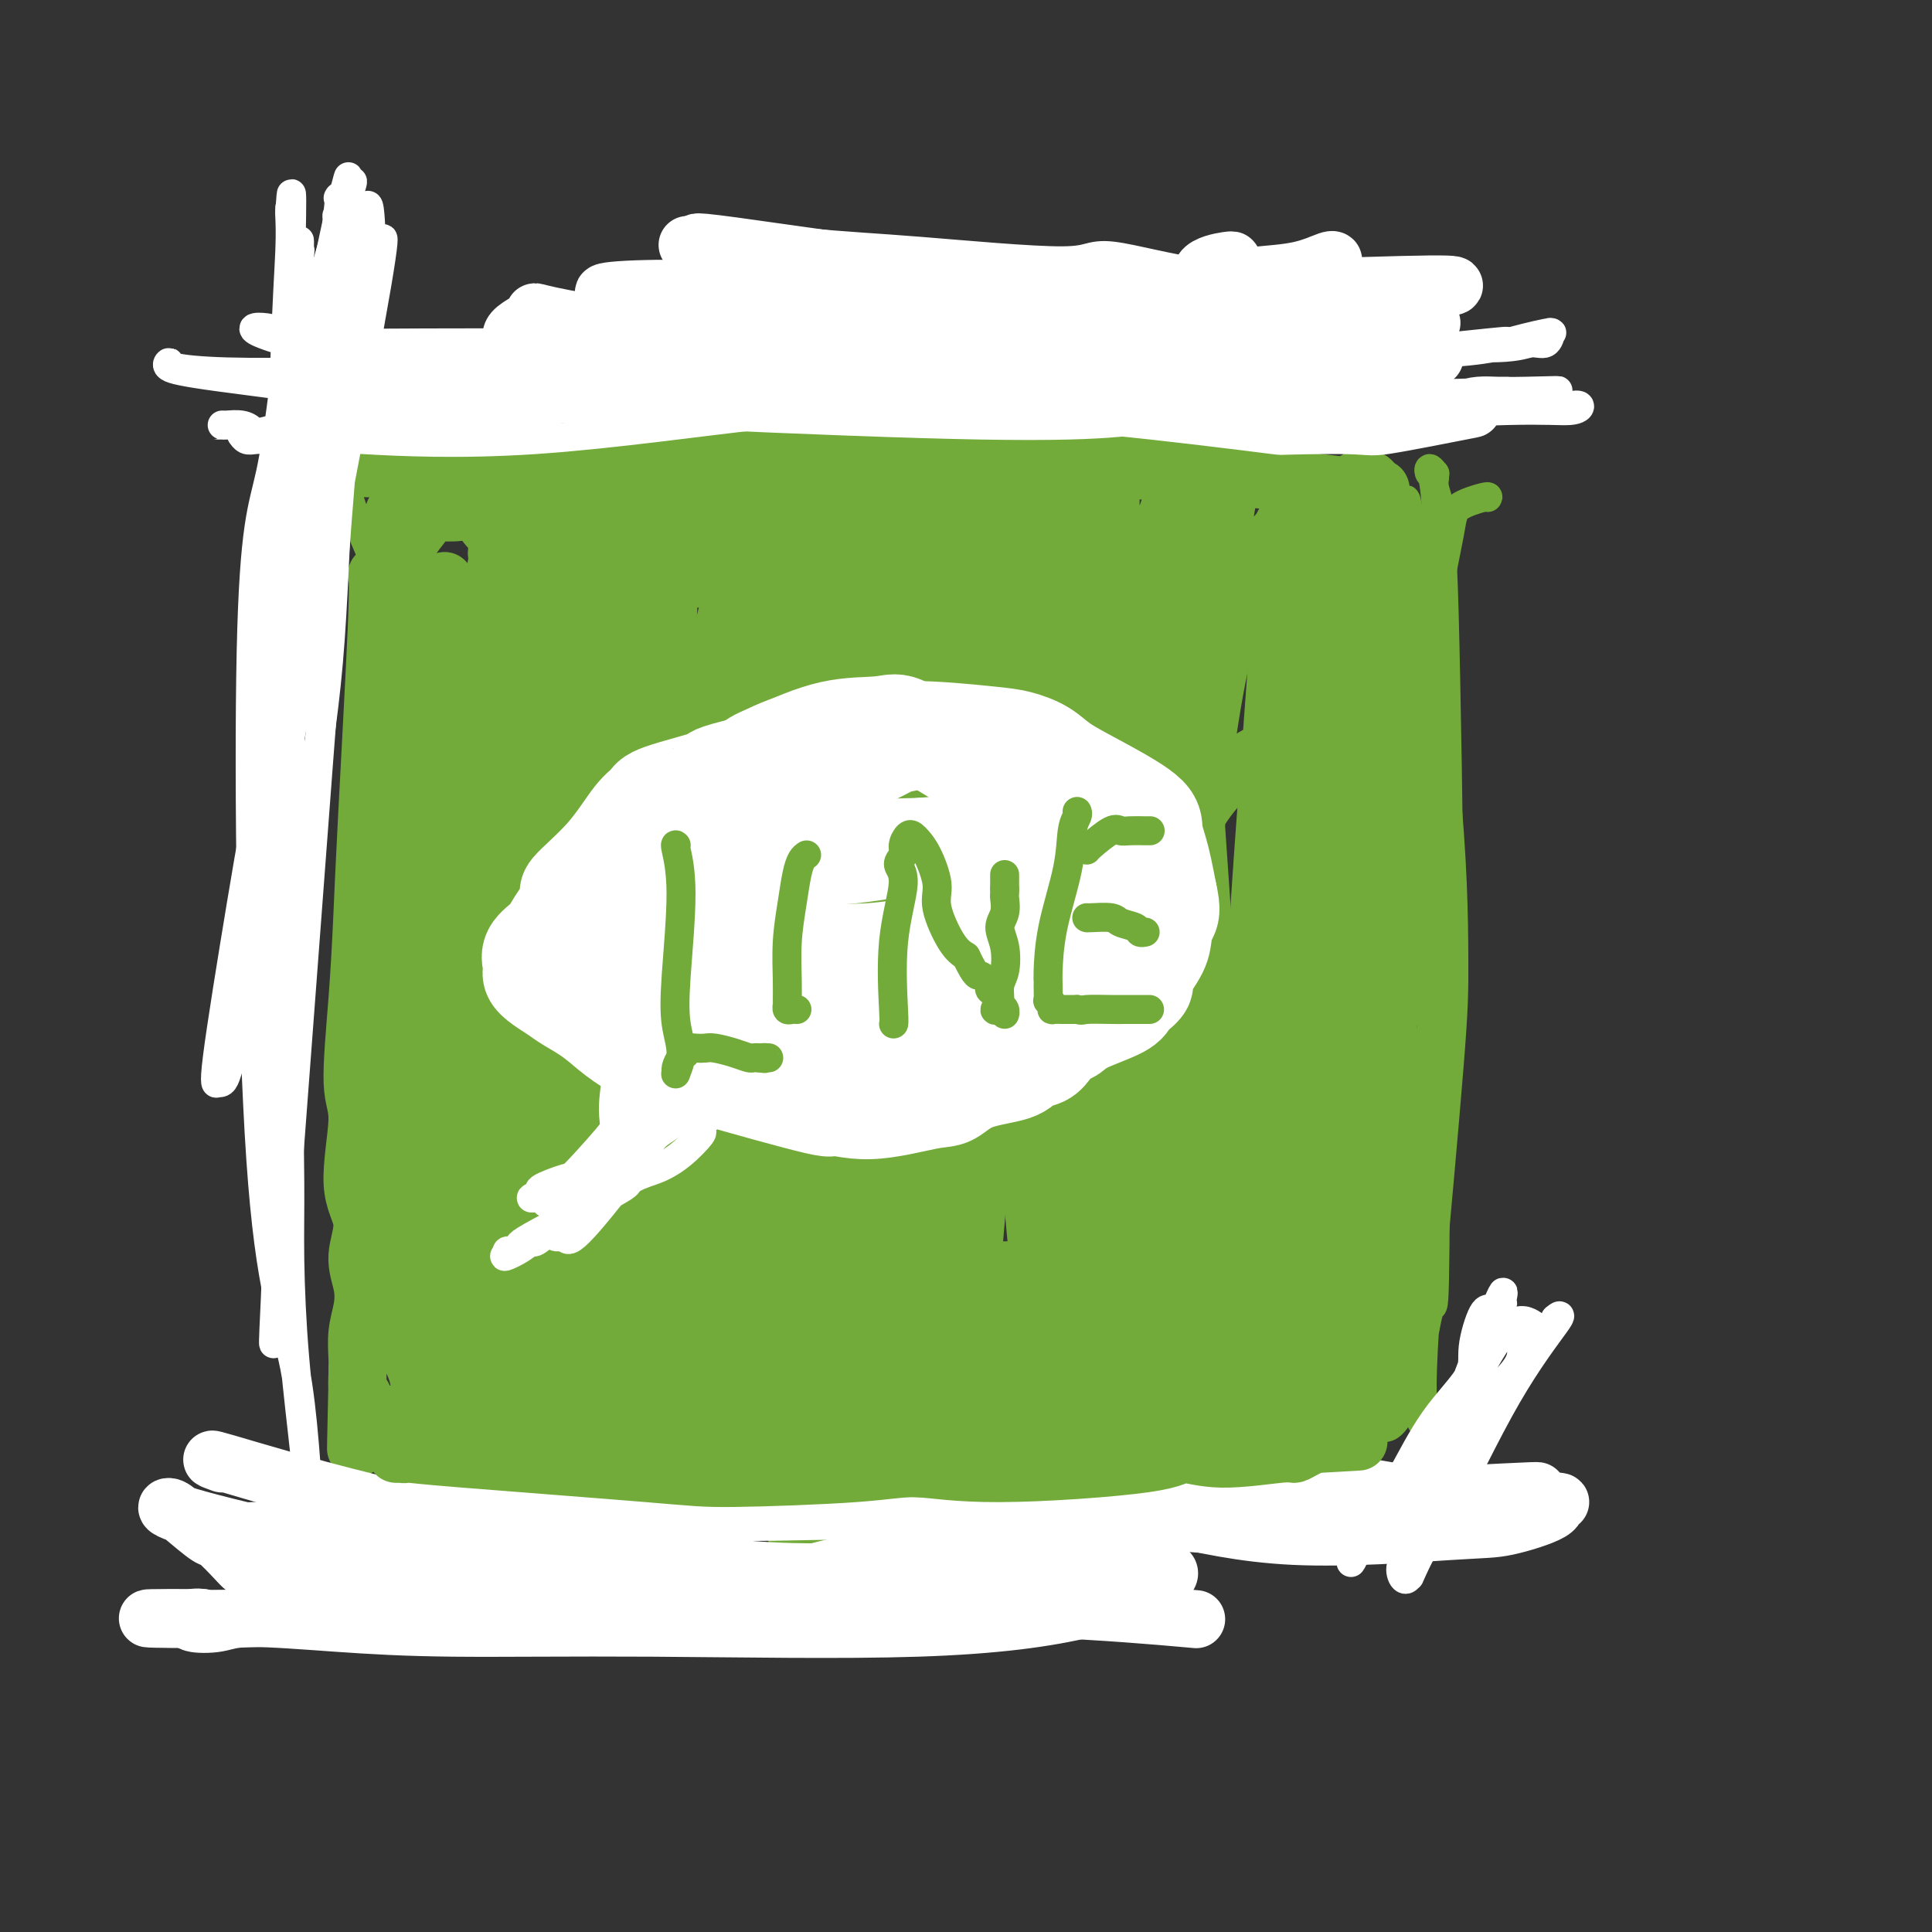 <svg viewBox='0 0 400 400' version='1.1' xmlns='http://www.w3.org/2000/svg' xmlns:xlink='http://www.w3.org/1999/xlink'><rect x="0" y="0" width="400" height="400" fill="#333333" stroke="none"/><g fill='none' stroke='#73AB3A' stroke-width='12' stroke-linecap='round' stroke-linejoin='round'><path d='M78,119c0.201,0.766 0.403,1.531 0,11c-0.403,9.469 -1.409,27.641 -2,39c-0.591,11.359 -0.767,15.905 -1,21c-0.233,5.095 -0.523,10.737 -1,17c-0.477,6.263 -1.141,13.146 -1,17c0.141,3.854 1.089,4.680 1,8c-0.089,3.320 -1.214,9.136 -1,13c0.214,3.864 1.766,5.778 2,8c0.234,2.222 -0.852,4.752 -1,7c-0.148,2.248 0.640,4.213 1,6c0.360,1.787 0.293,3.396 0,5c-0.293,1.604 -0.810,3.203 -1,5c-0.190,1.797 -0.051,3.792 0,5c0.051,1.208 0.014,1.630 0,2c-0.014,0.370 -0.004,0.687 0,1c0.004,0.313 0.001,0.623 0,1c-0.001,0.377 -0.000,0.822 0,1c0.000,0.178 0.000,0.089 0,0'/><path d='M74,286c-0.603,26.300 -0.110,8.551 0,2c0.110,-6.551 -0.162,-1.905 0,0c0.162,1.905 0.759,1.068 1,1c0.241,-0.068 0.125,0.633 0,1c-0.125,0.367 -0.260,0.400 0,1c0.260,0.600 0.916,1.769 2,2c1.084,0.231 2.598,-0.475 5,0c2.402,0.475 5.693,2.130 8,3c2.307,0.870 3.630,0.954 5,1c1.370,0.046 2.788,0.055 4,0c1.212,-0.055 2.220,-0.173 5,0c2.780,0.173 7.334,0.636 13,1c5.666,0.364 12.444,0.627 16,1c3.556,0.373 3.889,0.854 7,1c3.111,0.146 8.999,-0.043 12,0c3.001,0.043 3.116,0.319 6,1c2.884,0.681 8.538,1.766 12,2c3.462,0.234 4.731,-0.383 6,-1'/><path d='M176,302c14.492,0.713 10.221,-0.005 11,0c0.779,0.005 6.608,0.733 9,1c2.392,0.267 1.348,0.071 2,0c0.652,-0.071 3.001,-0.019 5,0c1.999,0.019 3.650,0.005 5,0c1.350,-0.005 2.400,-0.001 4,0c1.600,0.001 3.750,-0.000 5,0c1.250,0.000 1.600,0.001 3,0c1.400,-0.001 3.849,-0.006 6,0c2.151,0.006 4.003,0.022 6,0c1.997,-0.022 4.140,-0.083 5,0c0.860,0.083 0.437,0.309 4,0c3.563,-0.309 11.111,-1.154 16,-2c4.889,-0.846 7.117,-1.695 8,-2c0.883,-0.305 0.421,-0.068 1,0c0.579,0.068 2.199,-0.034 3,0c0.801,0.034 0.782,0.205 1,0c0.218,-0.205 0.674,-0.786 1,-1c0.326,-0.214 0.522,-0.061 1,0c0.478,0.061 1.239,0.031 2,0'/><path d='M274,298c5.226,-1.254 1.793,-1.891 1,-2c-0.793,-0.109 1.056,0.308 2,0c0.944,-0.308 0.985,-1.343 1,-2c0.015,-0.657 0.006,-0.937 0,-1c-0.006,-0.063 -0.009,0.089 0,0c0.009,-0.089 0.029,-0.420 0,-1c-0.029,-0.580 -0.109,-1.407 0,-2c0.109,-0.593 0.407,-0.950 1,-1c0.593,-0.050 1.482,0.207 2,-1c0.518,-1.207 0.666,-3.879 1,-5c0.334,-1.121 0.853,-0.690 0,-3c-0.853,-2.310 -3.078,-7.359 -2,-12c1.078,-4.641 5.457,-8.872 7,-11c1.543,-2.128 0.249,-2.152 -1,-6c-1.249,-3.848 -2.452,-11.520 -2,-16c0.452,-4.480 2.557,-5.770 3,-7c0.443,-1.230 -0.778,-2.402 -1,-5c-0.222,-2.598 0.556,-6.623 1,-9c0.444,-2.377 0.556,-3.108 1,-6c0.444,-2.892 1.222,-7.946 2,-13'/><path d='M290,195c1.464,-8.159 2.123,-8.556 2,-11c-0.123,-2.444 -1.028,-6.935 -1,-10c0.028,-3.065 0.989,-4.706 1,-6c0.011,-1.294 -0.928,-2.242 -1,-4c-0.072,-1.758 0.723,-4.326 1,-6c0.277,-1.674 0.036,-2.455 0,-3c-0.036,-0.545 0.134,-0.853 0,-2c-0.134,-1.147 -0.572,-3.133 -1,-4c-0.428,-0.867 -0.847,-0.613 -1,-1c-0.153,-0.387 -0.042,-1.413 0,-2c0.042,-0.587 0.013,-0.736 0,-1c-0.013,-0.264 -0.011,-0.644 0,-1c0.011,-0.356 0.030,-0.690 0,-1c-0.030,-0.310 -0.110,-0.597 0,-2c0.110,-1.403 0.411,-3.923 0,-5c-0.411,-1.077 -1.533,-0.712 -2,-2c-0.467,-1.288 -0.278,-4.228 0,-6c0.278,-1.772 0.644,-2.375 0,-3c-0.644,-0.625 -2.298,-1.273 -3,-2c-0.702,-0.727 -0.450,-1.532 0,-2c0.450,-0.468 1.100,-0.600 1,-1c-0.100,-0.400 -0.950,-1.069 -1,-2c-0.050,-0.931 0.700,-2.123 1,-3c0.300,-0.877 0.150,-1.438 0,-2'/><path d='M286,113c-0.704,-7.354 0.535,-4.741 1,-4c0.465,0.741 0.157,-0.392 0,-1c-0.157,-0.608 -0.161,-0.693 0,-1c0.161,-0.307 0.489,-0.838 0,-1c-0.489,-0.162 -1.794,0.045 -2,0c-0.206,-0.045 0.688,-0.342 0,-1c-0.688,-0.658 -2.957,-1.676 -3,-2c-0.043,-0.324 2.141,0.046 3,0c0.859,-0.046 0.394,-0.509 0,-1c-0.394,-0.491 -0.716,-1.011 0,-1c0.716,0.011 2.469,0.553 -3,0c-5.469,-0.553 -18.159,-2.201 -24,-3c-5.841,-0.799 -4.833,-0.750 -7,-1c-2.167,-0.250 -7.511,-0.799 -10,-1c-2.489,-0.201 -2.125,-0.054 -5,0c-2.875,0.054 -8.989,0.014 -12,0c-3.011,-0.014 -2.919,-0.001 -6,0c-3.081,0.001 -9.337,-0.010 -13,0c-3.663,0.010 -4.735,0.041 -6,0c-1.265,-0.041 -2.723,-0.155 -4,0c-1.277,0.155 -2.373,0.578 -6,1c-3.627,0.422 -9.784,0.845 -14,1c-4.216,0.155 -6.490,0.044 -8,0c-1.510,-0.044 -2.255,-0.022 -3,0'/><path d='M164,98c-17.038,0.414 -16.133,0.948 -17,1c-0.867,0.052 -3.508,-0.379 -6,0c-2.492,0.379 -4.837,1.569 -8,2c-3.163,0.431 -7.145,0.105 -9,0c-1.855,-0.105 -1.583,0.013 -3,0c-1.417,-0.013 -4.524,-0.157 -7,0c-2.476,0.157 -4.323,0.615 -6,1c-1.677,0.385 -3.184,0.695 -4,1c-0.816,0.305 -0.941,0.603 -2,1c-1.059,0.397 -3.054,0.891 -4,1c-0.946,0.109 -0.844,-0.167 -1,0c-0.156,0.167 -0.568,0.776 -2,1c-1.432,0.224 -3.882,0.062 -5,0c-1.118,-0.062 -0.903,-0.024 -1,0c-0.097,0.024 -0.508,0.034 -2,0c-1.492,-0.034 -4.067,-0.113 -5,0c-0.933,0.113 -0.224,0.417 0,1c0.224,0.583 -0.037,1.446 0,2c0.037,0.554 0.371,0.798 0,2c-0.371,1.202 -1.446,3.362 -2,9c-0.554,5.638 -0.587,14.754 0,23c0.587,8.246 1.793,15.623 3,23'/><path d='M83,166c-0.263,11.945 -2.422,30.306 -3,41c-0.578,10.694 0.423,13.719 1,17c0.577,3.281 0.728,6.817 1,10c0.272,3.183 0.665,6.013 1,8c0.335,1.987 0.613,3.129 1,4c0.387,0.871 0.885,1.469 1,2c0.115,0.531 -0.153,0.994 0,1c0.153,0.006 0.725,-0.445 1,0c0.275,0.445 0.252,1.787 0,0c-0.252,-1.787 -0.733,-6.704 -1,-6c-0.267,0.704 -0.321,7.028 0,-3c0.321,-10.028 1.016,-36.410 1,-58c-0.016,-21.590 -0.742,-38.390 -1,-46c-0.258,-7.610 -0.049,-6.031 0,-6c0.049,0.031 -0.064,-1.486 0,-2c0.064,-0.514 0.303,-0.024 0,0c-0.303,0.024 -1.147,-0.416 -1,0c0.147,0.416 1.287,1.689 2,4c0.713,2.311 1.000,5.661 3,13c2.000,7.339 5.714,18.668 6,30c0.286,11.332 -2.857,22.666 -6,34'/><path d='M89,209c-1.008,14.415 -0.529,33.454 1,45c1.529,11.546 4.108,15.600 5,19c0.892,3.400 0.095,6.147 0,8c-0.095,1.853 0.510,2.812 1,4c0.490,1.188 0.863,2.603 1,3c0.137,0.397 0.036,-0.226 0,0c-0.036,0.226 -0.007,1.301 0,2c0.007,0.699 -0.007,1.024 0,-1c0.007,-2.024 0.036,-6.395 0,-2c-0.036,4.395 -0.138,17.555 -2,-9c-1.862,-26.555 -5.486,-92.826 -6,-125c-0.514,-32.174 2.082,-30.251 3,-30c0.918,0.251 0.157,-1.170 0,-2c-0.157,-0.830 0.289,-1.070 0,0c-0.289,1.070 -1.312,3.450 -2,4c-0.688,0.550 -1.039,-0.728 -2,13c-0.961,13.728 -2.531,42.463 -3,62c-0.469,19.537 0.163,29.876 -1,40c-1.163,10.124 -4.121,20.033 -4,27c0.121,6.967 3.320,10.990 5,14c1.680,3.010 1.840,5.005 2,7'/><path d='M87,288c2.400,7.252 4.900,14.884 6,19c1.100,4.116 0.799,4.718 1,5c0.201,0.282 0.903,0.244 1,0c0.097,-0.244 -0.410,-0.693 -1,-3c-0.590,-2.307 -1.262,-6.472 -2,-9c-0.738,-2.528 -1.544,-3.421 -4,-27c-2.456,-23.579 -6.564,-69.845 -7,-95c-0.436,-25.155 2.801,-29.199 4,-31c1.199,-1.801 0.361,-1.359 1,0c0.639,1.359 2.754,3.636 3,-1c0.246,-4.636 -1.377,-16.185 -1,2c0.377,18.185 2.755,66.104 4,88c1.245,21.896 1.358,17.768 2,21c0.642,3.232 1.813,13.823 3,20c1.187,6.177 2.388,7.941 3,9c0.612,1.059 0.634,1.413 1,2c0.366,0.587 1.077,1.406 1,1c-0.077,-0.406 -0.941,-2.037 -1,-1c-0.059,1.037 0.686,4.742 0,-2c-0.686,-6.742 -2.802,-23.931 -4,-43c-1.198,-19.069 -1.476,-40.019 -1,-58c0.476,-17.981 1.708,-32.995 3,-44c1.292,-11.005 2.646,-18.003 4,-25'/><path d='M103,116c0.972,-11.846 -0.098,-6.960 0,-5c0.098,1.960 1.366,0.995 2,0c0.634,-0.995 0.636,-2.020 0,1c-0.636,3.020 -1.908,10.084 -3,31c-1.092,20.916 -2.004,55.683 -2,74c0.004,18.317 0.925,20.185 2,25c1.075,4.815 2.303,12.577 3,17c0.697,4.423 0.865,5.507 1,7c0.135,1.493 0.239,3.396 1,5c0.761,1.604 2.178,2.910 3,4c0.822,1.090 1.050,1.965 1,1c-0.050,-0.965 -0.378,-3.769 0,1c0.378,4.769 1.461,17.110 0,-1c-1.461,-18.110 -5.465,-66.670 -7,-96c-1.535,-29.330 -0.599,-39.429 0,-47c0.599,-7.571 0.861,-12.612 2,-15c1.139,-2.388 3.154,-2.121 4,-2c0.846,0.121 0.523,0.098 0,0c-0.523,-0.098 -1.245,-0.269 -2,7c-0.755,7.269 -1.543,21.979 -2,35c-0.457,13.021 -0.585,24.352 -1,40c-0.415,15.648 -1.119,35.614 -1,49c0.119,13.386 1.059,20.193 2,27'/><path d='M106,274c1.323,20.782 4.630,14.738 6,14c1.370,-0.738 0.803,3.831 0,6c-0.803,2.169 -1.840,1.940 -2,2c-0.160,0.060 0.559,0.410 1,0c0.441,-0.410 0.606,-1.581 1,0c0.394,1.581 1.017,5.914 0,-6c-1.017,-11.914 -3.674,-40.075 -5,-52c-1.326,-11.925 -1.322,-7.613 -1,-24c0.322,-16.387 0.964,-53.474 2,-73c1.036,-19.526 2.468,-21.492 4,-23c1.532,-1.508 3.163,-2.559 4,-4c0.837,-1.441 0.879,-3.271 1,-3c0.121,0.271 0.320,2.644 0,5c-0.320,2.356 -1.159,4.696 -1,27c0.159,22.304 1.315,64.573 1,86c-0.315,21.427 -2.100,22.014 -1,30c1.100,7.986 5.085,23.372 7,31c1.915,7.628 1.760,7.497 2,8c0.240,0.503 0.874,1.640 1,2c0.126,0.360 -0.255,-0.058 0,1c0.255,1.058 1.146,3.593 1,-5c-0.146,-8.593 -1.327,-28.312 -2,-47c-0.673,-18.688 -0.836,-36.344 -1,-54'/><path d='M124,195c0.185,-30.409 1.647,-53.430 3,-64c1.353,-10.570 2.599,-8.689 3,-8c0.401,0.689 -0.041,0.188 0,0c0.041,-0.188 0.564,-0.061 1,0c0.436,0.061 0.783,0.055 1,2c0.217,1.945 0.302,5.840 0,13c-0.302,7.160 -0.991,17.585 -1,33c-0.009,15.415 0.663,35.821 1,51c0.337,15.179 0.339,25.129 1,38c0.661,12.871 1.980,28.661 4,38c2.020,9.339 4.741,12.228 6,13c1.259,0.772 1.054,-0.573 2,3c0.946,3.573 3.041,12.062 1,1c-2.041,-11.062 -8.220,-41.677 -12,-78c-3.780,-36.323 -5.163,-78.355 -5,-99c0.163,-20.645 1.870,-19.902 4,-22c2.130,-2.098 4.681,-7.037 6,-10c1.319,-2.963 1.405,-3.949 1,-1c-0.405,2.949 -1.301,9.832 -2,30c-0.699,20.168 -1.200,53.619 0,78c1.200,24.381 4.100,39.690 7,55'/><path d='M145,268c1.355,11.926 1.242,14.242 2,18c0.758,3.758 2.385,8.960 3,11c0.615,2.040 0.216,0.919 0,2c-0.216,1.081 -0.249,4.363 0,0c0.249,-4.363 0.781,-16.371 0,-30c-0.781,-13.629 -2.873,-28.879 -4,-49c-1.127,-20.121 -1.288,-45.114 0,-63c1.288,-17.886 4.027,-28.665 6,-35c1.973,-6.335 3.181,-8.225 4,-9c0.819,-0.775 1.249,-0.436 2,-2c0.751,-1.564 1.823,-5.032 2,-2c0.177,3.032 -0.540,12.562 -2,33c-1.460,20.438 -3.662,51.783 -3,80c0.662,28.217 4.186,53.304 7,66c2.814,12.696 4.916,13.000 5,18c0.084,5.000 -1.850,14.697 -2,20c-0.150,5.303 1.483,6.213 2,7c0.517,0.787 -0.083,1.450 0,2c0.083,0.550 0.850,0.986 0,-5c-0.850,-5.986 -3.316,-18.394 -5,-31c-1.684,-12.606 -2.585,-25.410 -4,-43c-1.415,-17.590 -3.342,-39.967 -3,-64c0.342,-24.033 2.955,-49.724 6,-64c3.045,-14.276 6.523,-17.138 10,-20'/><path d='M171,108c2.165,-3.347 2.579,-1.715 3,-2c0.421,-0.285 0.849,-2.489 1,-3c0.151,-0.511 0.026,0.670 0,2c-0.026,1.330 0.047,2.808 -1,14c-1.047,11.192 -3.212,32.098 -4,49c-0.788,16.902 -0.197,29.800 0,41c0.197,11.200 0.002,20.701 0,30c-0.002,9.299 0.190,18.394 2,27c1.810,8.606 5.239,16.723 7,20c1.761,3.277 1.855,1.715 1,2c-0.855,0.285 -2.659,2.419 -2,0c0.659,-2.419 3.779,-9.390 4,-15c0.221,-5.610 -2.459,-9.858 -2,-51c0.459,-41.142 4.055,-119.178 8,-149c3.945,-29.822 8.239,-11.429 10,3c1.761,14.429 0.989,24.895 -1,40c-1.989,15.105 -5.193,34.849 -7,49c-1.807,14.151 -2.216,22.708 -3,37c-0.784,14.292 -1.944,34.318 -2,46c-0.056,11.682 0.993,15.020 1,18c0.007,2.980 -1.029,5.603 -1,7c0.029,1.397 1.123,1.568 2,2c0.877,0.432 1.536,1.123 2,1c0.464,-0.123 0.732,-1.062 1,-2'/><path d='M190,274c1.803,-5.742 3.811,-20.597 4,-42c0.189,-21.403 -1.443,-49.353 1,-72c2.443,-22.647 8.959,-39.991 12,-49c3.041,-9.009 2.606,-9.684 3,-12c0.394,-2.316 1.617,-6.272 2,-8c0.383,-1.728 -0.075,-1.226 0,-1c0.075,0.226 0.684,0.178 0,5c-0.684,4.822 -2.662,14.514 -4,35c-1.338,20.486 -2.037,51.767 -3,75c-0.963,23.233 -2.189,38.418 -3,48c-0.811,9.582 -1.208,13.559 -1,17c0.208,3.441 1.022,6.345 1,8c-0.022,1.655 -0.880,2.061 -1,3c-0.120,0.939 0.498,2.411 1,2c0.502,-0.411 0.889,-2.706 1,-2c0.111,0.706 -0.053,4.414 -1,-4c-0.947,-8.414 -2.678,-28.951 1,-67c3.678,-38.049 12.766,-93.610 18,-115c5.234,-21.390 6.615,-8.607 7,-4c0.385,4.607 -0.227,1.039 0,0c0.227,-1.039 1.292,0.451 0,4c-1.292,3.549 -4.941,9.157 -8,27c-3.059,17.843 -5.530,47.922 -8,78'/><path d='M212,200c-0.585,25.399 1.952,49.895 3,61c1.048,11.105 0.605,8.819 0,10c-0.605,1.181 -1.373,5.828 -1,8c0.373,2.172 1.888,1.867 3,1c1.112,-0.867 1.820,-2.296 2,-2c0.180,0.296 -0.168,2.318 3,-12c3.168,-14.318 9.854,-44.975 12,-65c2.146,-20.025 -0.247,-29.418 1,-40c1.247,-10.582 6.135,-22.354 11,-37c4.865,-14.646 9.706,-32.167 12,-40c2.294,-7.833 2.039,-5.976 2,-6c-0.039,-0.024 0.138,-1.927 0,-2c-0.138,-0.073 -0.590,1.685 -1,3c-0.410,1.315 -0.777,2.188 -3,14c-2.223,11.812 -6.301,34.564 -9,62c-2.699,27.436 -4.020,59.557 -5,79c-0.980,19.443 -1.619,26.209 -2,35c-0.381,8.791 -0.502,19.607 0,19c0.502,-0.607 1.629,-12.638 2,-23c0.371,-10.362 -0.014,-19.056 1,-38c1.014,-18.944 3.427,-48.139 6,-68c2.573,-19.861 5.307,-30.389 8,-37c2.693,-6.611 5.347,-9.306 8,-12'/><path d='M265,110c1.653,-3.014 1.784,-4.549 1,6c-0.784,10.549 -2.483,33.182 -4,54c-1.517,20.818 -2.851,39.821 -2,57c0.851,17.179 3.888,32.535 5,40c1.112,7.465 0.301,7.038 0,8c-0.301,0.962 -0.091,3.313 0,4c0.091,0.687 0.062,-0.292 0,1c-0.062,1.292 -0.156,4.854 0,-1c0.156,-5.854 0.563,-21.122 1,-34c0.437,-12.878 0.906,-23.364 1,-47c0.094,-23.636 -0.186,-60.422 2,-78c2.186,-17.578 6.839,-15.949 9,-16c2.161,-0.051 1.832,-1.782 2,-3c0.168,-1.218 0.835,-1.925 2,-2c1.165,-0.075 2.827,0.480 2,2c-0.827,1.520 -4.145,4.005 -7,34c-2.855,29.995 -5.248,87.499 -8,113c-2.752,25.501 -5.863,18.999 -7,17c-1.137,-1.999 -0.299,0.506 0,2c0.299,1.494 0.060,1.978 0,2c-0.060,0.022 0.061,-0.417 1,-3c0.939,-2.583 2.697,-7.309 4,-22c1.303,-14.691 2.152,-39.345 3,-64'/><path d='M270,180c1.698,-19.367 4.445,-35.786 7,-47c2.555,-11.214 4.920,-17.225 6,-20c1.080,-2.775 0.876,-2.314 1,-2c0.124,0.314 0.576,0.481 1,0c0.424,-0.481 0.818,-1.610 1,1c0.182,2.610 0.150,8.960 -1,31c-1.150,22.040 -3.420,59.769 -6,82c-2.580,22.231 -5.472,28.963 -6,36c-0.528,7.037 1.306,14.377 2,18c0.694,3.623 0.248,3.528 0,4c-0.248,0.472 -0.297,1.510 0,5c0.297,3.490 0.939,9.433 0,1c-0.939,-8.433 -3.457,-31.240 -4,-56c-0.543,-24.760 0.891,-51.472 2,-64c1.109,-12.528 1.892,-10.871 3,-12c1.108,-1.129 2.541,-5.043 3,-7c0.459,-1.957 -0.057,-1.958 0,1c0.057,2.958 0.685,8.874 -2,24c-2.685,15.126 -8.684,39.462 -11,52c-2.316,12.538 -0.951,13.278 -2,22c-1.049,8.722 -4.513,25.425 -7,34c-2.487,8.575 -3.996,9.021 -5,10c-1.004,0.979 -1.502,2.489 -2,4'/><path d='M250,297c-1.865,2.034 -3.028,0.121 -5,-6c-1.972,-6.121 -4.753,-16.448 -6,-27c-1.247,-10.552 -0.960,-21.328 -2,-37c-1.040,-15.672 -3.406,-36.241 -3,-58c0.406,-21.759 3.585,-44.709 6,-56c2.415,-11.291 4.066,-10.922 5,-12c0.934,-1.078 1.150,-3.602 2,-5c0.850,-1.398 2.335,-1.668 2,2c-0.335,3.668 -2.489,11.276 -4,26c-1.511,14.724 -2.379,36.565 -3,55c-0.621,18.435 -0.995,33.463 -2,48c-1.005,14.537 -2.641,28.582 -4,35c-1.359,6.418 -2.440,5.209 -3,5c-0.560,-0.209 -0.601,0.581 -1,-2c-0.399,-2.581 -1.158,-8.533 -1,-18c0.158,-9.467 1.233,-22.450 0,-46c-1.233,-23.550 -4.775,-57.666 -5,-77c-0.225,-19.334 2.868,-23.885 4,-26c1.132,-2.115 0.303,-1.794 0,-2c-0.303,-0.206 -0.082,-0.940 0,-1c0.082,-0.060 0.023,0.554 0,1c-0.023,0.446 -0.012,0.723 0,1'/><path d='M230,97c0.029,16.559 -1.900,71.456 -3,96c-1.100,24.544 -1.371,18.736 -1,24c0.371,5.264 1.382,21.602 1,32c-0.382,10.398 -2.159,14.856 -2,18c0.159,3.144 2.253,4.973 3,6c0.747,1.027 0.148,1.251 0,1c-0.148,-0.251 0.154,-0.977 0,0c-0.154,0.977 -0.763,3.656 0,0c0.763,-3.656 2.900,-13.647 4,-26c1.100,-12.353 1.163,-27.069 3,-40c1.837,-12.931 5.448,-24.078 9,-32c3.552,-7.922 7.045,-12.619 11,-16c3.955,-3.381 8.373,-5.446 10,-5c1.627,0.446 0.462,3.404 1,1c0.538,-2.404 2.778,-10.171 1,4c-1.778,14.171 -7.574,50.279 -10,75c-2.426,24.721 -1.482,38.056 -2,45c-0.518,6.944 -2.498,7.496 -3,9c-0.502,1.504 0.474,3.960 1,5c0.526,1.040 0.603,0.665 0,-3c-0.603,-3.665 -1.887,-10.618 -3,-20c-1.113,-9.382 -2.057,-21.191 -3,-33'/><path d='M247,238c-0.885,-11.436 -0.098,-12.026 0,-13c0.098,-0.974 -0.494,-2.332 0,-3c0.494,-0.668 2.075,-0.644 3,-1c0.925,-0.356 1.195,-1.090 0,2c-1.195,3.090 -3.854,10.003 -5,16c-1.146,5.997 -0.778,11.077 -2,17c-1.222,5.923 -4.033,12.690 -6,17c-1.967,4.310 -3.089,6.164 -8,10c-4.911,3.836 -13.611,9.652 -20,12c-6.389,2.348 -10.468,1.226 -14,1c-3.532,-0.226 -6.517,0.445 -15,-3c-8.483,-3.445 -22.465,-11.004 -28,-14c-5.535,-2.996 -2.623,-1.428 0,-1c2.623,0.428 4.956,-0.283 10,-1c5.044,-0.717 12.797,-1.438 20,-1c7.203,0.438 13.855,2.037 24,4c10.145,1.963 23.782,4.291 34,5c10.218,0.709 17.017,-0.202 22,-1c4.983,-0.798 8.149,-1.482 9,-2c0.851,-0.518 -0.612,-0.871 0,-1c0.612,-0.129 3.298,-0.035 -2,-3c-5.298,-2.965 -18.580,-8.991 -26,-12c-7.420,-3.009 -8.977,-3.003 -16,-3c-7.023,0.003 -19.511,0.001 -32,0'/><path d='M195,263c-10.861,-0.218 -14.012,0.735 -18,1c-3.988,0.265 -8.811,-0.160 -11,0c-2.189,0.160 -1.744,0.903 -2,1c-0.256,0.097 -1.213,-0.453 0,1c1.213,1.453 4.596,4.907 10,8c5.404,3.093 12.829,5.824 19,7c6.171,1.176 11.087,0.796 14,1c2.913,0.204 3.821,0.992 6,1c2.179,0.008 5.628,-0.764 8,-1c2.372,-0.236 3.668,0.062 6,0c2.332,-0.062 5.702,-0.486 4,-1c-1.702,-0.514 -8.474,-1.120 -19,-5c-10.526,-3.880 -24.806,-11.034 -35,-16c-10.194,-4.966 -16.301,-7.744 -21,-14c-4.699,-6.256 -7.991,-15.991 -12,-22c-4.009,-6.009 -8.737,-8.293 -11,-16c-2.263,-7.707 -2.062,-20.838 -2,-28c0.062,-7.162 -0.015,-8.357 1,-9c1.015,-0.643 3.123,-0.736 5,0c1.877,0.736 3.524,2.300 6,9c2.476,6.700 5.782,18.535 10,31c4.218,12.465 9.348,25.562 13,34c3.652,8.438 5.826,12.219 8,16'/><path d='M174,261c6.430,15.584 7.003,14.045 8,14c0.997,-0.045 2.416,1.405 3,2c0.584,0.595 0.333,0.335 0,0c-0.333,-0.335 -0.748,-0.744 0,-1c0.748,-0.256 2.659,-0.360 0,-7c-2.659,-6.640 -9.889,-19.815 -15,-37c-5.111,-17.185 -8.103,-38.379 -10,-53c-1.897,-14.621 -2.698,-22.668 -3,-27c-0.302,-4.332 -0.105,-4.948 0,-6c0.105,-1.052 0.119,-2.538 0,-3c-0.119,-0.462 -0.371,0.101 0,4c0.371,3.899 1.364,11.135 3,25c1.636,13.865 3.916,34.358 7,47c3.084,12.642 6.972,17.434 10,27c3.028,9.566 5.195,23.907 6,30c0.805,6.093 0.248,3.938 0,3c-0.248,-0.938 -0.186,-0.659 0,0c0.186,0.659 0.494,1.699 0,1c-0.494,-0.699 -1.792,-3.136 -6,-14c-4.208,-10.864 -11.325,-30.156 -15,-47c-3.675,-16.844 -3.907,-31.241 -4,-44c-0.093,-12.759 -0.046,-23.879 0,-35'/><path d='M158,140c0.033,-14.870 2.115,-12.544 3,-12c0.885,0.544 0.573,-0.695 1,1c0.427,1.695 1.592,6.323 3,14c1.408,7.677 3.060,18.403 6,30c2.940,11.597 7.168,24.065 10,34c2.832,9.935 4.269,17.338 5,21c0.731,3.662 0.755,3.583 1,5c0.245,1.417 0.710,4.330 1,6c0.290,1.670 0.407,2.097 0,2c-0.407,-0.097 -1.336,-0.717 -1,0c0.336,0.717 1.937,2.770 -2,-6c-3.937,-8.770 -13.414,-28.363 -18,-42c-4.586,-13.637 -4.283,-21.317 -10,-30c-5.717,-8.683 -17.455,-18.368 -24,-23c-6.545,-4.632 -7.899,-4.212 -9,-4c-1.101,0.212 -1.951,0.216 -5,-1c-3.049,-1.216 -8.297,-3.653 -11,-5c-2.703,-1.347 -2.862,-1.604 -3,-2c-0.138,-0.396 -0.257,-0.931 0,-2c0.257,-1.069 0.889,-2.670 2,-4c1.111,-1.330 2.700,-2.387 5,-3c2.300,-0.613 5.312,-0.780 7,-1c1.688,-0.220 2.054,-0.491 8,0c5.946,0.491 17.473,1.746 29,3'/><path d='M156,121c16.892,2.637 40.621,7.729 54,11c13.379,3.271 16.407,4.719 19,6c2.593,1.281 4.752,2.393 6,3c1.248,0.607 1.586,0.707 2,1c0.414,0.293 0.905,0.779 0,1c-0.905,0.221 -3.207,0.177 -8,-1c-4.793,-1.177 -12.076,-3.488 -25,-8c-12.924,-4.512 -31.489,-11.225 -41,-14c-9.511,-2.775 -9.969,-1.613 -14,-2c-4.031,-0.387 -11.635,-2.324 -19,-4c-7.365,-1.676 -14.489,-3.092 -19,-4c-4.511,-0.908 -6.408,-1.309 -8,-2c-1.592,-0.691 -2.880,-1.674 -3,-2c-0.120,-0.326 0.926,0.004 1,0c0.074,-0.004 -0.826,-0.340 1,0c1.826,0.340 6.378,1.358 15,2c8.622,0.642 21.314,0.907 28,1c6.686,0.093 7.366,0.014 15,1c7.634,0.986 22.221,3.038 30,4c7.779,0.962 8.748,0.836 11,1c2.252,0.164 5.786,0.618 10,1c4.214,0.382 9.107,0.691 14,1'/><path d='M225,117c20.728,2.094 10.048,1.830 7,2c-3.048,0.170 1.537,0.774 3,1c1.463,0.226 -0.197,0.074 0,0c0.197,-0.074 2.250,-0.069 1,0c-1.250,0.069 -5.804,0.201 -9,0c-3.196,-0.201 -5.034,-0.735 -11,-1c-5.966,-0.265 -16.062,-0.260 -25,-1c-8.938,-0.740 -16.720,-2.227 -21,-3c-4.280,-0.773 -5.058,-0.834 -6,-1c-0.942,-0.166 -2.046,-0.436 -3,0c-0.954,0.436 -1.757,1.579 -1,2c0.757,0.421 3.073,0.120 4,0c0.927,-0.120 0.463,-0.060 0,0'/></g>
<g fill='none' stroke='#FFFFFF' stroke-width='12' stroke-linecap='round' stroke-linejoin='round'><path d='M46,303c-1.945,-0.712 -3.891,-1.423 1,0c4.891,1.423 16.617,4.981 29,8c12.383,3.019 25.423,5.499 39,8c13.577,2.501 27.692,5.023 40,6c12.308,0.977 22.811,0.408 29,0c6.189,-0.408 8.066,-0.655 12,-1c3.934,-0.345 9.927,-0.787 16,-1c6.073,-0.213 12.226,-0.198 16,0c3.774,0.198 5.170,0.579 7,1c1.830,0.421 4.094,0.881 5,1c0.906,0.119 0.455,-0.101 1,0c0.545,0.101 2.084,0.525 0,2c-2.084,1.475 -7.793,4.000 -16,6c-8.207,2.000 -18.911,3.473 -35,4c-16.089,0.527 -37.561,0.106 -55,0c-17.439,-0.106 -30.845,0.102 -41,0c-10.155,-0.102 -17.059,-0.514 -24,-1c-6.941,-0.486 -13.921,-1.044 -18,-1c-4.079,0.044 -5.258,0.692 -7,1c-1.742,0.308 -4.046,0.275 -5,0c-0.954,-0.275 -0.558,-0.793 0,-1c0.558,-0.207 1.279,-0.104 2,0'/><path d='M42,335c-23.086,-0.136 -6.799,0.523 11,0c17.799,-0.523 37.112,-2.228 43,-3c5.888,-0.772 -1.647,-0.612 9,-1c10.647,-0.388 39.476,-1.323 55,-3c15.524,-1.677 17.742,-4.095 24,-5c6.258,-0.905 16.557,-0.295 22,0c5.443,0.295 6.029,0.277 9,0c2.971,-0.277 8.326,-0.812 11,-1c2.674,-0.188 2.665,-0.028 3,0c0.335,0.028 1.012,-0.074 1,0c-0.012,0.074 -0.712,0.324 -2,1c-1.288,0.676 -3.163,1.776 -12,4c-8.837,2.224 -24.636,5.570 -35,7c-10.364,1.430 -15.294,0.943 -20,1c-4.706,0.057 -9.188,0.658 -24,0c-14.812,-0.658 -39.953,-2.577 -54,-5c-14.047,-2.423 -17.001,-5.352 -19,-7c-1.999,-1.648 -3.042,-2.014 -5,-2c-1.958,0.014 -4.831,0.410 -6,0c-1.169,-0.410 -0.633,-1.625 -1,-2c-0.367,-0.375 -1.637,0.091 -2,0c-0.363,-0.091 0.182,-0.740 0,-1c-0.182,-0.260 -1.091,-0.130 -2,0'/><path d='M48,318c-5.026,-2.082 -0.090,-1.288 2,-1c2.090,0.288 1.335,0.070 2,0c0.665,-0.070 2.751,0.008 5,0c2.249,-0.008 4.660,-0.103 8,-1c3.340,-0.897 7.610,-2.598 13,-4c5.390,-1.402 11.900,-2.507 20,-3c8.100,-0.493 17.792,-0.375 31,-1c13.208,-0.625 29.934,-1.992 38,-2c8.066,-0.008 7.472,1.345 14,2c6.528,0.655 20.177,0.613 29,1c8.823,0.387 12.819,1.202 17,2c4.181,0.798 8.547,1.578 15,3c6.453,1.422 14.991,3.488 26,4c11.009,0.512 24.487,-0.528 32,-1c7.513,-0.472 9.062,-0.376 12,-1c2.938,-0.624 7.266,-1.970 9,-3c1.734,-1.030 0.876,-1.745 1,-2c0.124,-0.255 1.232,-0.049 1,0c-0.232,0.049 -1.805,-0.059 -6,0c-4.195,0.059 -11.014,0.285 -21,-1c-9.986,-1.285 -23.139,-4.081 -36,-6c-12.861,-1.919 -25.431,-2.959 -38,-4'/><path d='M222,300c-22.740,-2.546 -29.090,-3.410 -40,-4c-10.910,-0.590 -26.381,-0.904 -40,0c-13.619,0.904 -25.387,3.026 -32,5c-6.613,1.974 -8.073,3.800 -11,6c-2.927,2.200 -7.322,4.775 -12,7c-4.678,2.225 -9.639,4.099 -12,5c-2.361,0.901 -2.124,0.827 -2,1c0.124,0.173 0.133,0.592 0,1c-0.133,0.408 -0.410,0.804 -1,1c-0.590,0.196 -1.493,0.192 -1,0c0.493,-0.192 2.382,-0.572 6,-1c3.618,-0.428 8.964,-0.903 13,-1c4.036,-0.097 6.762,0.184 17,-1c10.238,-1.184 27.988,-3.834 36,-5c8.012,-1.166 6.286,-0.850 17,-1c10.714,-0.150 33.867,-0.768 45,-1c11.133,-0.232 10.246,-0.079 19,1c8.754,1.079 27.151,3.085 36,3c8.849,-0.085 8.152,-2.260 14,-3c5.848,-0.740 18.243,-0.045 23,0c4.757,0.045 1.877,-0.562 3,-1c1.123,-0.438 6.248,-0.709 9,-1c2.752,-0.291 3.130,-0.603 4,-1c0.870,-0.397 2.233,-0.880 2,-1c-0.233,-0.120 -2.063,0.121 0,0c2.063,-0.121 8.018,-0.606 -4,0c-12.018,0.606 -42.009,2.303 -72,4'/><path d='M239,313c-25.263,2.745 -51.422,8.106 -64,11c-12.578,2.894 -11.575,3.320 -19,5c-7.425,1.680 -23.278,4.614 -32,6c-8.722,1.386 -10.312,1.224 -17,1c-6.688,-0.224 -18.475,-0.508 -25,-1c-6.525,-0.492 -7.787,-1.190 -10,-2c-2.213,-0.810 -5.377,-1.730 -9,-3c-3.623,-1.270 -7.705,-2.889 -10,-4c-2.295,-1.111 -2.803,-1.714 -4,-3c-1.197,-1.286 -3.082,-3.256 -4,-4c-0.918,-0.744 -0.869,-0.261 -2,-1c-1.131,-0.739 -3.444,-2.700 -5,-4c-1.556,-1.300 -2.357,-1.939 -3,-2c-0.643,-0.061 -1.128,0.455 4,2c5.128,1.545 15.868,4.120 29,7c13.132,2.880 28.654,6.064 46,8c17.346,1.936 36.515,2.622 54,3c17.485,0.378 33.284,0.448 47,1c13.716,0.552 25.347,1.586 30,2c4.653,0.414 2.326,0.207 0,0'/><path d='M85,85c0.938,-0.034 1.877,-0.068 2,0c0.123,0.068 -0.569,0.239 16,-2c16.569,-2.239 50.397,-6.889 65,-9c14.603,-2.111 9.979,-1.684 22,-4c12.021,-2.316 40.685,-7.377 55,-10c14.315,-2.623 14.279,-2.809 16,-3c1.721,-0.191 5.198,-0.388 8,-1c2.802,-0.612 4.928,-1.639 6,-2c1.072,-0.361 1.091,-0.056 1,0c-0.091,0.056 -0.293,-0.138 -4,2c-3.707,2.138 -10.918,6.609 -22,11c-11.082,4.391 -26.034,8.701 -40,12c-13.966,3.299 -26.947,5.588 -41,7c-14.053,1.412 -29.179,1.947 -41,2c-11.821,0.053 -20.337,-0.377 -28,0c-7.663,0.377 -14.473,1.561 -18,2c-3.527,0.439 -3.771,0.134 -4,0c-0.229,-0.134 -0.443,-0.097 -1,0c-0.557,0.097 -1.459,0.253 -2,0c-0.541,-0.253 -0.723,-0.914 0,-1c0.723,-0.086 2.349,0.404 11,1c8.651,0.596 24.325,1.298 40,2'/><path d='M126,92c24.811,0.872 61.340,2.050 79,2c17.660,-0.050 16.453,-1.330 21,-3c4.547,-1.670 14.850,-3.731 23,-6c8.150,-2.269 14.148,-4.748 18,-6c3.852,-1.252 5.559,-1.279 10,-2c4.441,-0.721 11.615,-2.137 15,-3c3.385,-0.863 2.981,-1.173 3,-1c0.019,0.173 0.460,0.830 1,1c0.540,0.170 1.179,-0.146 1,0c-0.179,0.146 -1.176,0.753 -9,2c-7.824,1.247 -22.474,3.132 -27,4c-4.526,0.868 1.072,0.719 -19,2c-20.072,1.281 -65.814,3.992 -87,5c-21.186,1.008 -17.818,0.315 -23,-1c-5.182,-1.315 -18.915,-3.250 -23,-4c-4.085,-0.750 1.479,-0.313 -2,-1c-3.479,-0.687 -16.001,-2.496 -4,-2c12.001,0.496 48.526,3.298 74,5c25.474,1.702 39.897,2.304 48,2c8.103,-0.304 9.887,-1.516 18,-3c8.113,-1.484 22.557,-3.242 37,-5'/><path d='M280,78c11.322,-2.110 12.127,-3.383 13,-4c0.873,-0.617 1.814,-0.576 2,0c0.186,0.576 -0.383,1.688 -1,2c-0.617,0.312 -1.283,-0.177 -4,0c-2.717,0.177 -7.485,1.021 -20,3c-12.515,1.979 -32.777,5.094 -48,6c-15.223,0.906 -25.407,-0.398 -39,-1c-13.593,-0.602 -30.596,-0.502 -37,-1c-6.404,-0.498 -2.209,-1.593 -1,-2c1.209,-0.407 -0.569,-0.125 -1,0c-0.431,0.125 0.485,0.094 1,0c0.515,-0.094 0.629,-0.252 4,0c3.371,0.252 9.998,0.914 19,2c9.002,1.086 20.379,2.595 36,4c15.621,1.405 35.485,2.705 42,3c6.515,0.295 -0.319,-0.415 4,-1c4.319,-0.585 19.790,-1.045 27,-1c7.210,0.045 6.160,0.594 10,0c3.840,-0.594 12.570,-2.330 16,-3c3.430,-0.670 1.558,-0.272 -1,0c-2.558,0.272 -5.804,0.419 -15,1c-9.196,0.581 -24.342,1.594 -42,2c-17.658,0.406 -37.829,0.203 -58,0'/><path d='M187,88c-26.789,-0.624 -35.761,-3.683 -40,-5c-4.239,-1.317 -3.746,-0.891 -4,-1c-0.254,-0.109 -1.256,-0.754 -2,-1c-0.744,-0.246 -1.230,-0.092 -1,0c0.230,0.092 1.175,0.124 -1,0c-2.175,-0.124 -7.470,-0.404 4,0c11.470,0.404 39.705,1.490 52,2c12.295,0.510 8.652,0.443 19,0c10.348,-0.443 34.689,-1.260 45,-2c10.311,-0.740 6.593,-1.401 11,-3c4.407,-1.599 16.940,-4.134 22,-6c5.060,-1.866 2.649,-3.061 3,-4c0.351,-0.939 3.466,-1.621 -1,-1c-4.466,0.621 -16.511,2.545 -24,4c-7.489,1.455 -10.422,2.441 -40,3c-29.578,0.559 -85.801,0.692 -109,-1c-23.199,-1.692 -13.374,-5.210 -11,-7c2.374,-1.790 -2.704,-1.851 7,0c9.704,1.851 34.190,5.614 48,8c13.810,2.386 16.946,3.396 31,2c14.054,-1.396 39.027,-5.198 64,-9'/><path d='M260,67c15.609,-2.579 22.632,-4.527 31,-6c8.368,-1.473 18.081,-2.473 -1,-2c-19.081,0.473 -66.957,2.418 -102,3c-35.043,0.582 -57.251,-0.199 -62,-1c-4.749,-0.801 7.963,-1.622 23,-1c15.037,0.622 32.398,2.686 48,3c15.602,0.314 29.445,-1.124 40,-2c10.555,-0.876 17.822,-1.191 15,-1c-2.822,0.191 -15.731,0.888 -37,-1c-21.269,-1.888 -50.897,-6.362 -63,-8c-12.103,-1.638 -6.682,-0.441 -5,0c1.682,0.441 -0.377,0.126 -1,0c-0.623,-0.126 0.188,-0.063 1,0'/><path d='M147,51c-13.509,-1.020 5.220,0.932 17,2c11.780,1.068 16.612,1.254 26,2c9.388,0.746 23.332,2.053 30,2c6.668,-0.053 6.060,-1.464 10,-1c3.940,0.464 12.429,2.804 16,3c3.571,0.196 2.225,-1.752 3,-3c0.775,-1.248 3.670,-1.798 5,-2c1.330,-0.202 1.094,-0.058 1,0c-0.094,0.058 -0.047,0.029 0,0'/></g>
<g fill='none' stroke='#73AB3A' stroke-width='12' stroke-linecap='round' stroke-linejoin='round'><path d='M85,292c-0.433,-0.011 -0.866,-0.021 1,0c1.866,0.021 6.029,0.074 13,0c6.971,-0.074 16.748,-0.274 35,-1c18.252,-0.726 44.977,-1.979 60,-3c15.023,-1.021 18.344,-1.809 23,-2c4.656,-0.191 10.647,0.215 15,0c4.353,-0.215 7.066,-1.052 9,-1c1.934,0.052 3.087,0.993 6,1c2.913,0.007 7.587,-0.920 10,-1c2.413,-0.080 2.566,0.688 2,1c-0.566,0.312 -1.852,0.169 -3,0c-1.148,-0.169 -2.158,-0.363 -4,0c-1.842,0.363 -4.514,1.283 -10,2c-5.486,0.717 -13.784,1.231 -25,3c-11.216,1.769 -25.348,4.794 -34,6c-8.652,1.206 -11.825,0.593 -18,1c-6.175,0.407 -15.354,1.832 -22,2c-6.646,0.168 -10.759,-0.922 -15,-1c-4.241,-0.078 -8.611,0.855 -13,1c-4.389,0.145 -8.797,-0.500 -12,-1c-3.203,-0.500 -5.201,-0.857 -7,-1c-1.799,-0.143 -3.400,-0.071 -5,0'/><path d='M91,298c-8.405,-0.071 -3.418,0.752 -2,1c1.418,0.248 -0.735,-0.077 -2,0c-1.265,0.077 -1.643,0.557 -2,1c-0.357,0.443 -0.692,0.851 -1,1c-0.308,0.149 -0.588,0.041 -1,0c-0.412,-0.041 -0.957,-0.015 -1,0c-0.043,0.015 0.417,0.019 1,0c0.583,-0.019 1.290,-0.060 2,0c0.710,0.060 1.422,0.221 11,1c9.578,0.779 28.020,2.175 38,3c9.980,0.825 11.498,1.077 18,1c6.502,-0.077 17.990,-0.485 25,-1c7.010,-0.515 9.543,-1.138 13,-1c3.457,0.138 7.837,1.038 17,1c9.163,-0.038 23.109,-1.015 30,-2c6.891,-0.985 6.728,-1.980 8,-2c1.272,-0.020 3.980,0.933 8,1c4.020,0.067 9.351,-0.753 12,-1c2.649,-0.247 2.617,0.078 3,0c0.383,-0.078 1.180,-0.559 2,-1c0.820,-0.441 1.663,-0.840 2,-1c0.337,-0.160 0.169,-0.080 0,0'/><path d='M272,299c18.409,-1.063 4.431,-0.222 0,0c-4.431,0.222 0.686,-0.177 -2,0c-2.686,0.177 -13.175,0.930 -25,2c-11.825,1.070 -24.985,2.458 -34,3c-9.015,0.542 -13.883,0.237 -20,0c-6.117,-0.237 -13.482,-0.406 -19,-1c-5.518,-0.594 -9.188,-1.613 -12,-2c-2.812,-0.387 -4.767,-0.141 -6,0c-1.233,0.141 -1.743,0.177 -2,0c-0.257,-0.177 -0.259,-0.568 0,-1c0.259,-0.432 0.779,-0.906 3,-1c2.221,-0.094 6.142,0.192 11,0c4.858,-0.192 10.653,-0.864 18,-1c7.347,-0.136 16.247,0.262 21,0c4.753,-0.262 5.359,-1.183 11,-2c5.641,-0.817 16.318,-1.528 22,-2c5.682,-0.472 6.371,-0.704 9,-1c2.629,-0.296 7.200,-0.657 10,-1c2.800,-0.343 3.831,-0.669 5,-1c1.169,-0.331 2.477,-0.666 3,-1c0.523,-0.334 0.262,-0.667 0,-1'/><path d='M265,289c17.399,-2.099 5.396,-1.346 1,-1c-4.396,0.346 -1.183,0.285 0,0c1.183,-0.285 0.338,-0.796 0,-1c-0.338,-0.204 -0.169,-0.102 0,0'/><path d='M237,151c-0.473,1.172 -0.946,2.344 -1,4c-0.054,1.656 0.312,3.796 -1,9c-1.312,5.204 -4.303,13.471 -8,28c-3.697,14.529 -8.101,35.322 -10,45c-1.899,9.678 -1.292,8.243 -1,9c0.292,0.757 0.270,3.705 0,5c-0.270,1.295 -0.786,0.938 -1,0c-0.214,-0.938 -0.125,-2.456 0,-4c0.125,-1.544 0.286,-3.115 0,-8c-0.286,-4.885 -1.018,-13.086 -1,-21c0.018,-7.914 0.786,-15.543 1,-23c0.214,-7.457 -0.125,-14.743 0,-21c0.125,-6.257 0.714,-11.485 1,-15c0.286,-3.515 0.271,-5.315 0,-6c-0.271,-0.685 -0.796,-0.253 -1,0c-0.204,0.253 -0.087,0.328 1,1c1.087,0.672 3.145,1.943 4,9c0.855,7.057 0.506,19.902 1,32c0.494,12.098 1.831,23.449 5,32c3.169,8.551 8.169,14.302 11,19c2.831,4.698 3.493,8.342 4,10c0.507,1.658 0.859,1.331 1,1c0.141,-0.331 0.070,-0.665 0,-1'/><path d='M242,256c2.509,-1.941 0.781,-21.292 0,-32c-0.781,-10.708 -0.615,-12.772 0,-24c0.615,-11.228 1.679,-31.618 2,-43c0.321,-11.382 -0.102,-13.754 0,-17c0.102,-3.246 0.728,-7.366 1,-9c0.272,-1.634 0.190,-0.782 0,-1c-0.190,-0.218 -0.489,-1.505 0,3c0.489,4.505 1.766,14.803 2,18c0.234,3.197 -0.575,-0.708 0,10c0.575,10.708 2.532,36.030 3,46c0.468,9.970 -0.555,4.590 0,9c0.555,4.410 2.688,18.610 4,27c1.312,8.390 1.803,10.968 2,12c0.197,1.032 0.098,0.516 0,0'/></g>
<g fill='none' stroke='#FFFFFF' stroke-width='6' stroke-linecap='round' stroke-linejoin='round'><path d='M117,256c0.333,0.678 0.666,1.356 3,-1c2.334,-2.356 6.668,-7.744 9,-11c2.332,-3.256 2.663,-4.378 3,-5c0.337,-0.622 0.679,-0.745 1,-1c0.321,-0.255 0.622,-0.642 1,-1c0.378,-0.358 0.833,-0.688 1,-1c0.167,-0.312 0.045,-0.605 0,-1c-0.045,-0.395 -0.012,-0.893 0,-1c0.012,-0.107 0.003,0.178 0,0c-0.003,-0.178 -0.001,-0.817 0,-1c0.001,-0.183 0.000,0.091 0,0c-0.000,-0.091 -0.000,-0.545 0,-1'/><path d='M135,232c2.726,-3.709 0.541,-0.982 0,0c-0.541,0.982 0.562,0.220 2,-1c1.438,-1.220 3.212,-2.899 4,-4c0.788,-1.101 0.592,-1.623 1,-2c0.408,-0.377 1.421,-0.608 2,-1c0.579,-0.392 0.726,-0.943 1,-1c0.274,-0.057 0.677,0.382 0,1c-0.677,0.618 -2.434,1.416 -3,2c-0.566,0.584 0.060,0.956 0,2c-0.060,1.044 -0.806,2.762 -2,4c-1.194,1.238 -2.838,1.996 -4,3c-1.162,1.004 -1.843,2.254 -3,4c-1.157,1.746 -2.789,3.988 -3,5c-0.211,1.012 1.001,0.793 -3,3c-4.001,2.207 -13.213,6.840 -17,9c-3.787,2.160 -2.149,1.847 -2,2c0.149,0.153 -1.191,0.772 -2,1c-0.809,0.228 -1.088,0.065 -1,0c0.088,-0.065 0.544,-0.033 1,0'/><path d='M106,259c-3.201,1.988 -0.703,0.958 1,0c1.703,-0.958 2.610,-1.844 3,-2c0.390,-0.156 0.263,0.418 1,0c0.737,-0.418 2.338,-1.826 4,-3c1.662,-1.174 3.385,-2.112 5,-3c1.615,-0.888 3.124,-1.727 5,-3c1.876,-1.273 4.121,-2.981 6,-4c1.879,-1.019 3.393,-1.349 5,-2c1.607,-0.651 3.307,-1.622 5,-3c1.693,-1.378 3.378,-3.164 4,-4c0.622,-0.836 0.180,-0.721 0,-1c-0.180,-0.279 -0.100,-0.951 1,-2c1.100,-1.049 3.219,-2.475 4,-3c0.781,-0.525 0.223,-0.150 0,0c-0.223,0.150 -0.112,0.075 0,0'/></g>
<g fill='none' stroke='#FFFFFF' stroke-width='20' stroke-linecap='round' stroke-linejoin='round'><path d='M147,215c0.088,-0.534 0.176,-1.069 -2,-4c-2.176,-2.931 -6.617,-8.260 -9,-13c-2.383,-4.740 -2.708,-8.891 -3,-11c-0.292,-2.109 -0.551,-2.177 1,-5c1.551,-2.823 4.914,-8.403 8,-12c3.086,-3.597 5.897,-5.212 8,-7c2.103,-1.788 3.497,-3.751 5,-5c1.503,-1.249 3.113,-1.785 6,-3c2.887,-1.215 7.050,-3.108 11,-4c3.950,-0.892 7.689,-0.783 10,-1c2.311,-0.217 3.196,-0.760 5,0c1.804,0.760 4.526,2.824 8,5c3.474,2.176 7.699,4.464 10,6c2.301,1.536 2.679,2.319 4,4c1.321,1.681 3.587,4.260 5,6c1.413,1.740 1.975,2.640 3,4c1.025,1.360 2.512,3.180 4,5'/><path d='M221,180c3.397,4.040 3.891,4.640 5,5c1.109,0.360 2.833,0.478 4,1c1.167,0.522 1.778,1.446 2,2c0.222,0.554 0.054,0.738 0,1c-0.054,0.262 0.005,0.601 0,1c-0.005,0.399 -0.076,0.857 0,1c0.076,0.143 0.297,-0.029 -2,3c-2.297,3.029 -7.112,9.258 -10,13c-2.888,3.742 -3.848,4.995 -5,6c-1.152,1.005 -2.496,1.762 -5,3c-2.504,1.238 -6.168,2.958 -10,5c-3.832,2.042 -7.831,4.407 -18,1c-10.169,-3.407 -26.507,-12.585 -34,-17c-7.493,-4.415 -6.142,-4.067 -6,-4c0.142,0.067 -0.925,-0.147 -2,-1c-1.075,-0.853 -2.160,-2.345 -3,-3c-0.840,-0.655 -1.437,-0.472 0,-3c1.437,-2.528 4.908,-7.765 9,-12c4.092,-4.235 8.807,-7.466 11,-10c2.193,-2.534 1.866,-4.370 6,-7c4.134,-2.630 12.728,-6.054 17,-8c4.272,-1.946 4.220,-2.413 7,-3c2.780,-0.587 8.390,-1.293 14,-2'/><path d='M201,152c3.750,0.044 6.125,1.154 9,3c2.875,1.846 6.250,4.426 8,6c1.750,1.574 1.874,2.141 2,6c0.126,3.859 0.255,11.011 0,15c-0.255,3.989 -0.895,4.815 -2,7c-1.105,2.185 -2.674,5.728 -3,8c-0.326,2.272 0.590,3.272 -3,5c-3.590,1.728 -11.687,4.185 -16,5c-4.313,0.815 -4.842,-0.012 -6,0c-1.158,0.012 -2.945,0.864 -8,0c-5.055,-0.864 -13.378,-3.445 -17,-4c-3.622,-0.555 -2.543,0.915 -4,-2c-1.457,-2.915 -5.450,-10.214 -4,-15c1.450,-4.786 8.344,-7.060 12,-8c3.656,-0.940 4.075,-0.546 8,-1c3.925,-0.454 11.356,-1.754 16,-2c4.644,-0.246 6.499,0.563 9,1c2.501,0.437 5.647,0.503 7,1c1.353,0.497 0.912,1.426 1,2c0.088,0.574 0.704,0.793 1,2c0.296,1.207 0.272,3.402 -1,5c-1.272,1.598 -3.792,2.599 -7,4c-3.208,1.401 -7.104,3.200 -11,5'/><path d='M192,195c-6.803,1.967 -14.810,2.385 -20,2c-5.190,-0.385 -7.564,-1.574 -10,-3c-2.436,-1.426 -4.936,-3.087 -7,-5c-2.064,-1.913 -3.692,-4.076 -5,-5c-1.308,-0.924 -2.295,-0.610 -3,-3c-0.705,-2.390 -1.128,-7.485 -1,-10c0.128,-2.515 0.805,-2.450 2,-4c1.195,-1.550 2.907,-4.715 4,-6c1.093,-1.285 1.567,-0.689 2,-1c0.433,-0.311 0.825,-1.530 3,-3c2.175,-1.470 6.135,-3.190 10,-4c3.865,-0.810 7.636,-0.709 11,-1c3.364,-0.291 6.320,-0.973 11,-1c4.680,-0.027 11.085,0.601 15,1c3.915,0.399 5.340,0.567 7,1c1.660,0.433 3.554,1.129 5,2c1.446,0.871 2.443,1.916 4,3c1.557,1.084 3.674,2.207 7,4c3.326,1.793 7.861,4.257 10,6c2.139,1.743 1.883,2.766 2,4c0.117,1.234 0.609,2.678 1,4c0.391,1.322 0.683,2.520 1,4c0.317,1.480 0.658,3.240 1,5'/><path d='M242,185c0.832,3.625 0.410,4.189 0,5c-0.410,0.811 -0.810,1.870 -1,3c-0.190,1.130 -0.170,2.329 -1,4c-0.830,1.671 -2.511,3.812 -3,5c-0.489,1.188 0.213,1.424 0,2c-0.213,0.576 -1.341,1.492 -2,2c-0.659,0.508 -0.848,0.608 -1,1c-0.152,0.392 -0.268,1.077 -2,2c-1.732,0.923 -5.082,2.082 -7,3c-1.918,0.918 -2.405,1.593 -3,2c-0.595,0.407 -1.299,0.546 -2,1c-0.701,0.454 -1.401,1.222 -2,2c-0.599,0.778 -1.098,1.564 -2,2c-0.902,0.436 -2.209,0.521 -3,1c-0.791,0.479 -1.068,1.353 -3,2c-1.932,0.647 -5.520,1.068 -8,2c-2.480,0.932 -3.854,2.374 -5,3c-1.146,0.626 -2.066,0.435 -5,1c-2.934,0.565 -7.883,1.886 -12,2c-4.117,0.114 -7.403,-0.980 -8,-1c-0.597,-0.020 1.493,1.033 -3,0c-4.493,-1.033 -15.569,-4.152 -22,-6c-6.431,-1.848 -8.215,-2.424 -10,-3'/><path d='M137,220c-7.569,-2.987 -10.491,-5.955 -13,-8c-2.509,-2.045 -4.605,-3.166 -6,-4c-1.395,-0.834 -2.089,-1.381 -3,-2c-0.911,-0.619 -2.038,-1.310 -3,-2c-0.962,-0.690 -1.760,-1.379 -2,-2c-0.240,-0.621 0.078,-1.176 0,-2c-0.078,-0.824 -0.552,-1.918 0,-3c0.552,-1.082 2.131,-2.151 3,-3c0.869,-0.849 1.030,-1.477 2,-3c0.970,-1.523 2.751,-3.941 3,-5c0.249,-1.059 -1.033,-0.758 0,-2c1.033,-1.242 4.379,-4.029 7,-7c2.621,-2.971 4.515,-6.128 6,-8c1.485,-1.872 2.559,-2.458 3,-3c0.441,-0.542 0.247,-1.041 3,-2c2.753,-0.959 8.452,-2.380 10,-3c1.548,-0.620 -1.056,-0.441 5,-2c6.056,-1.559 20.772,-4.857 28,-6c7.228,-1.143 6.968,-0.131 8,0c1.032,0.131 3.355,-0.619 7,0c3.645,0.619 8.613,2.605 12,4c3.387,1.395 5.194,2.197 7,3'/><path d='M214,160c3.749,1.638 3.623,2.234 5,3c1.377,0.766 4.258,1.700 6,2c1.742,0.300 2.347,-0.036 3,0c0.653,0.036 1.356,0.444 2,1c0.644,0.556 1.230,1.258 2,2c0.770,0.742 1.725,1.522 2,2c0.275,0.478 -0.130,0.653 0,1c0.130,0.347 0.796,0.868 1,1c0.204,0.132 -0.055,-0.123 0,0c0.055,0.123 0.425,0.625 0,1c-0.425,0.375 -1.643,0.624 -5,1c-3.357,0.376 -8.851,0.878 -13,1c-4.149,0.122 -6.951,-0.136 -17,0c-10.049,0.136 -27.345,0.664 -34,1c-6.655,0.336 -2.667,0.478 -4,1c-1.333,0.522 -7.985,1.422 -15,5c-7.015,3.578 -14.394,9.835 -17,13c-2.606,3.165 -0.441,3.240 0,3c0.441,-0.240 -0.843,-0.795 0,1c0.843,1.795 3.812,5.942 5,8c1.188,2.058 0.594,2.029 0,2'/><path d='M135,209c1.182,2.105 1.636,0.368 2,0c0.364,-0.368 0.636,0.632 1,1c0.364,0.368 0.818,0.105 1,0c0.182,-0.105 0.091,-0.053 0,0'/></g>
<g fill='none' stroke='#FFFFFF' stroke-width='6' stroke-linecap='round' stroke-linejoin='round'><path d='M129,212c0.075,-0.258 0.149,-0.515 0,1c-0.149,1.515 -0.522,4.803 -1,8c-0.478,3.197 -1.061,6.302 -1,9c0.061,2.698 0.766,4.990 0,8c-0.766,3.010 -3.003,6.740 -4,9c-0.997,2.260 -0.753,3.052 -1,4c-0.247,0.948 -0.984,2.054 -2,3c-1.016,0.946 -2.311,1.734 -3,2c-0.689,0.266 -0.772,0.010 -1,0c-0.228,-0.010 -0.600,0.225 -1,0c-0.400,-0.225 -0.828,-0.910 -1,-1c-0.172,-0.090 -0.087,0.413 1,-1c1.087,-1.413 3.177,-4.744 5,-7c1.823,-2.256 3.378,-3.439 5,-5c1.622,-1.561 3.311,-3.501 5,-6c1.689,-2.499 3.378,-5.557 4,-7c0.622,-1.443 0.178,-1.269 1,-2c0.822,-0.731 2.911,-2.365 5,-4'/><path d='M140,223c4.290,-6.152 2.015,-5.532 2,-6c-0.015,-0.468 2.231,-2.023 3,-3c0.769,-0.977 0.062,-1.375 -1,-2c-1.062,-0.625 -2.479,-1.477 -3,-2c-0.521,-0.523 -0.147,-0.717 0,-1c0.147,-0.283 0.066,-0.654 0,-1c-0.066,-0.346 -0.119,-0.666 -1,-1c-0.881,-0.334 -2.592,-0.682 -3,-1c-0.408,-0.318 0.486,-0.606 1,-1c0.514,-0.394 0.648,-0.894 1,-1c0.352,-0.106 0.923,0.182 1,1c0.077,0.818 -0.341,2.167 0,2c0.341,-0.167 1.440,-1.848 0,2c-1.440,3.848 -5.418,13.225 -8,18c-2.582,4.775 -3.769,4.946 -4,5c-0.231,0.054 0.494,-0.011 -1,2c-1.494,2.011 -5.208,6.098 -7,8c-1.792,1.902 -1.661,1.619 -3,2c-1.339,0.381 -4.149,1.425 -5,2c-0.851,0.575 0.256,0.680 0,1c-0.256,0.320 -1.877,0.855 -2,1c-0.123,0.145 1.250,-0.102 2,0c0.750,0.102 0.875,0.551 1,1'/><path d='M113,249c0.464,-0.238 0.125,-1.333 0,-2c-0.125,-0.667 -0.036,-0.905 0,-1c0.036,-0.095 0.018,-0.048 0,0'/></g>
<g fill='none' stroke='#73AB3A' stroke-width='6' stroke-linecap='round' stroke-linejoin='round'><path d='M140,175c-0.141,-0.151 -0.282,-0.303 0,1c0.282,1.303 0.986,4.059 1,9c0.014,4.941 -0.661,12.067 -1,17c-0.339,4.933 -0.340,7.674 0,10c0.340,2.326 1.022,4.238 1,6c-0.022,1.762 -0.748,3.373 -1,4c-0.252,0.627 -0.031,0.269 0,0c0.031,-0.269 -0.130,-0.450 0,-1c0.130,-0.550 0.549,-1.468 1,-2c0.451,-0.532 0.934,-0.679 1,-1c0.066,-0.321 -0.285,-0.815 0,-1c0.285,-0.185 1.208,-0.060 2,0c0.792,0.060 1.455,0.055 2,0c0.545,-0.055 0.972,-0.158 2,0c1.028,0.158 2.657,0.579 4,1c1.343,0.421 2.400,0.844 3,1c0.600,0.156 0.743,0.045 1,0c0.257,-0.045 0.629,-0.022 1,0'/><path d='M157,219c2.179,0.310 1.125,0.083 1,0c-0.125,-0.083 0.679,-0.024 1,0c0.321,0.024 0.161,0.012 0,0'/><path d='M167,177c-0.332,0.215 -0.663,0.430 -1,1c-0.337,0.570 -0.679,1.494 -1,3c-0.321,1.506 -0.622,3.594 -1,6c-0.378,2.406 -0.834,5.132 -1,8c-0.166,2.868 -0.042,5.879 0,8c0.042,2.121 0.001,3.353 0,4c-0.001,0.647 0.038,0.709 0,1c-0.038,0.291 -0.155,0.810 0,1c0.155,0.190 0.580,0.051 1,0c0.420,-0.051 0.834,-0.015 1,0c0.166,0.015 0.083,0.007 0,0'/><path d='M185,212c0.071,-0.018 0.142,-0.035 0,-3c-0.142,-2.965 -0.498,-8.877 0,-14c0.498,-5.123 1.849,-9.457 2,-12c0.151,-2.543 -0.899,-3.295 -1,-4c-0.101,-0.705 0.746,-1.364 1,-2c0.254,-0.636 -0.084,-1.250 0,-2c0.084,-0.750 0.591,-1.635 1,-2c0.409,-0.365 0.720,-0.208 1,0c0.280,0.208 0.529,0.468 1,1c0.471,0.532 1.165,1.336 2,3c0.835,1.664 1.811,4.188 2,6c0.189,1.812 -0.411,2.911 0,5c0.411,2.089 1.832,5.168 3,7c1.168,1.832 2.084,2.416 3,3'/><path d='M200,198c2.250,4.662 2.374,3.817 3,4c0.626,0.183 1.754,1.394 2,2c0.246,0.606 -0.389,0.606 0,1c0.389,0.394 1.803,1.182 2,2c0.197,0.818 -0.822,1.666 -1,2c-0.178,0.334 0.484,0.153 1,0c0.516,-0.153 0.885,-0.277 1,0c0.115,0.277 -0.023,0.954 0,1c0.023,0.046 0.206,-0.541 0,-1c-0.206,-0.459 -0.800,-0.790 -1,-1c-0.200,-0.210 -0.006,-0.300 0,-1c0.006,-0.700 -0.177,-2.010 0,-3c0.177,-0.990 0.713,-1.659 1,-3c0.287,-1.341 0.326,-3.353 0,-5c-0.326,-1.647 -1.015,-2.927 -1,-4c0.015,-1.073 0.736,-1.937 1,-3c0.264,-1.063 0.071,-2.325 0,-3c-0.071,-0.675 -0.020,-0.764 0,-1c0.020,-0.236 0.010,-0.618 0,-1'/><path d='M208,184c0.000,-4.476 -0.000,-2.667 0,-2c0.000,0.667 0.000,0.190 0,0c0.000,-0.190 0.000,-0.095 0,0'/><path d='M223,168c0.105,0.247 0.210,0.493 0,1c-0.210,0.507 -0.736,1.274 -1,3c-0.264,1.726 -0.267,4.411 -1,8c-0.733,3.589 -2.196,8.084 -3,12c-0.804,3.916 -0.948,7.255 -1,9c-0.052,1.745 -0.010,1.896 0,2c0.010,0.104 -0.011,0.161 0,1c0.011,0.839 0.054,2.459 0,3c-0.054,0.541 -0.204,0.001 0,0c0.204,-0.001 0.761,0.536 1,1c0.239,0.464 0.161,0.856 0,1c-0.161,0.144 -0.404,0.038 0,0c0.404,-0.038 1.455,-0.010 2,0c0.545,0.010 0.584,0.003 1,0c0.416,-0.003 1.208,-0.001 2,0'/><path d='M223,209c1.119,0.309 0.916,0.083 2,0c1.084,-0.083 3.456,-0.022 5,0c1.544,0.022 2.260,0.006 3,0c0.740,-0.006 1.505,-0.002 2,0c0.495,0.002 0.720,0.000 1,0c0.280,-0.000 0.614,-0.000 1,0c0.386,0.000 0.825,0.000 1,0c0.175,-0.000 0.088,-0.000 0,0'/><path d='M225,190c0.008,0.024 0.015,0.049 1,0c0.985,-0.049 2.947,-0.171 4,0c1.053,0.171 1.196,0.634 2,1c0.804,0.366 2.268,0.634 3,1c0.732,0.366 0.732,0.830 1,1c0.268,0.170 0.803,0.046 1,0c0.197,-0.046 0.056,-0.013 0,0c-0.056,0.013 -0.028,0.007 0,0'/><path d='M225,176c0.021,-0.083 0.042,-0.166 1,-1c0.958,-0.834 2.855,-2.420 4,-3c1.145,-0.580 1.540,-0.155 2,0c0.460,0.155 0.985,0.042 2,0c1.015,-0.042 2.519,-0.011 3,0c0.481,0.011 -0.063,0.003 0,0c0.063,-0.003 0.732,-0.001 1,0c0.268,0.001 0.134,0.000 0,0'/><path d='M286,111c-0.025,-1.306 -0.051,-2.613 0,0c0.051,2.613 0.178,9.144 1,18c0.822,8.856 2.341,20.036 3,38c0.659,17.964 0.460,42.713 0,55c-0.460,12.287 -1.181,12.111 -1,15c0.181,2.889 1.265,8.844 1,14c-0.265,5.156 -1.877,9.511 -3,13c-1.123,3.489 -1.755,6.110 -2,9c-0.245,2.890 -0.101,6.050 0,8c0.101,1.950 0.160,2.689 0,3c-0.160,0.311 -0.540,0.195 -1,0c-0.460,-0.195 -1.002,-0.469 -1,-1c0.002,-0.531 0.548,-1.319 -1,-4c-1.548,-2.681 -5.188,-7.254 -5,-13c0.188,-5.746 4.205,-12.664 5,-18c0.795,-5.336 -1.632,-9.091 -2,-18c-0.368,-8.909 1.323,-22.974 2,-35c0.677,-12.026 0.338,-22.013 0,-32'/><path d='M282,163c-0.499,-17.692 -1.745,-19.422 -1,-23c0.745,-3.578 3.482,-9.003 4,-12c0.518,-2.997 -1.182,-3.566 -1,-5c0.182,-1.434 2.245,-3.733 3,-5c0.755,-1.267 0.202,-1.501 0,-2c-0.202,-0.499 -0.054,-1.261 0,-2c0.054,-0.739 0.013,-1.455 0,-2c-0.013,-0.545 0.003,-0.920 0,-1c-0.003,-0.080 -0.027,0.133 0,0c0.027,-0.133 0.103,-0.613 0,-1c-0.103,-0.387 -0.384,-0.683 0,-1c0.384,-0.317 1.434,-0.656 2,-1c0.566,-0.344 0.649,-0.693 1,0c0.351,0.693 0.970,2.427 1,0c0.030,-2.427 -0.528,-9.016 1,0c1.528,9.016 5.141,33.637 7,52c1.859,18.363 1.962,30.468 2,38c0.038,7.532 0.010,10.489 -1,23c-1.010,12.511 -3.003,34.574 -4,45c-0.997,10.426 -0.999,9.213 -1,8'/><path d='M295,274c-0.988,15.543 -0.457,16.400 0,18c0.457,1.600 0.841,3.943 1,5c0.159,1.057 0.095,0.826 0,1c-0.095,0.174 -0.219,0.751 0,1c0.219,0.249 0.781,0.168 1,0c0.219,-0.168 0.096,-0.425 0,-1c-0.096,-0.575 -0.166,-1.468 -1,-2c-0.834,-0.532 -2.433,-0.702 -3,-8c-0.567,-7.298 -0.101,-21.724 0,-33c0.101,-11.276 -0.163,-19.403 -1,-28c-0.837,-8.597 -2.248,-17.664 -3,-25c-0.752,-7.336 -0.846,-12.940 0,-20c0.846,-7.060 2.632,-15.574 3,-24c0.368,-8.426 -0.681,-16.762 -1,-20c-0.319,-3.238 0.093,-1.377 0,-1c-0.093,0.377 -0.691,-0.731 -1,-1c-0.309,-0.269 -0.328,0.300 0,2c0.328,1.700 1.002,4.530 2,11c0.998,6.470 2.318,16.579 3,27c0.682,10.421 0.726,21.155 1,29c0.274,7.845 0.778,12.801 1,24c0.222,11.199 0.163,28.641 0,36c-0.163,7.359 -0.428,4.635 -1,6c-0.572,1.365 -1.449,6.819 -2,10c-0.551,3.181 -0.775,4.091 -1,5'/><path d='M293,286c-1.062,4.367 -1.717,4.783 -2,5c-0.283,0.217 -0.194,0.235 -1,1c-0.806,0.765 -2.507,2.278 -3,3c-0.493,0.722 0.224,0.654 1,0c0.776,-0.654 1.613,-1.895 2,-3c0.387,-1.105 0.323,-2.073 0,-4c-0.323,-1.927 -0.906,-4.813 -1,-13c-0.094,-8.187 0.299,-21.677 0,-31c-0.299,-9.323 -1.292,-14.480 -2,-19c-0.708,-4.520 -1.132,-8.403 -1,-11c0.132,-2.597 0.821,-3.908 1,-5c0.179,-1.092 -0.150,-1.963 0,-3c0.150,-1.037 0.779,-2.238 1,-3c0.221,-0.762 0.035,-1.086 0,-1c-0.035,0.086 0.083,0.580 0,1c-0.083,0.420 -0.367,0.765 -1,2c-0.633,1.235 -1.615,3.359 -2,10c-0.385,6.641 -0.172,17.800 0,27c0.172,9.200 0.302,16.443 0,22c-0.302,5.557 -1.037,9.430 -1,12c0.037,2.570 0.847,3.836 1,5c0.153,1.164 -0.351,2.224 0,3c0.351,0.776 1.555,1.266 2,2c0.445,0.734 0.130,1.712 0,2c-0.130,0.288 -0.073,-0.115 0,0c0.073,0.115 0.164,0.747 0,1c-0.164,0.253 -0.582,0.126 -1,0'/><path d='M286,289c0.155,10.952 0.042,1.333 0,-3c-0.042,-4.333 -0.012,-3.381 0,-3c0.012,0.381 0.006,0.190 0,0'/><path d='M272,98c2.510,0.377 5.020,0.754 -1,0c-6.020,-0.754 -20.572,-2.639 -33,-4c-12.428,-1.361 -22.734,-2.197 -35,-3c-12.266,-0.803 -26.493,-1.571 -34,-2c-7.507,-0.429 -8.293,-0.519 -12,-1c-3.707,-0.481 -10.333,-1.355 -15,-2c-4.667,-0.645 -7.374,-1.063 -10,-1c-2.626,0.063 -5.172,0.605 -7,1c-1.828,0.395 -2.937,0.642 -5,1c-2.063,0.358 -5.081,0.828 -7,1c-1.919,0.172 -2.738,0.046 -3,0c-0.262,-0.046 0.034,-0.014 0,0c-0.034,0.014 -0.400,0.009 -1,0c-0.600,-0.009 -1.436,-0.022 -1,0c0.436,0.022 2.145,0.081 4,0c1.855,-0.081 3.858,-0.300 6,0c2.142,0.300 4.423,1.119 9,2c4.577,0.881 11.451,1.823 16,2c4.549,0.177 6.775,-0.412 9,-1'/><path d='M152,91c12.401,1.324 22.403,3.132 30,4c7.597,0.868 12.788,0.794 16,1c3.212,0.206 4.444,0.690 10,1c5.556,0.310 15.438,0.446 22,1c6.562,0.554 9.806,1.526 13,2c3.194,0.474 6.337,0.449 11,1c4.663,0.551 10.846,1.678 12,2c1.154,0.322 -2.719,-0.160 1,0c3.719,0.160 15.031,0.961 3,0c-12.031,-0.961 -47.404,-3.683 -68,-5c-20.596,-1.317 -26.416,-1.228 -32,-2c-5.584,-0.772 -10.930,-2.404 -22,-3c-11.070,-0.596 -27.862,-0.157 -36,0c-8.138,0.157 -7.623,0.031 -8,0c-0.377,-0.031 -1.645,0.034 -3,0c-1.355,-0.034 -2.797,-0.167 -4,0c-1.203,0.167 -2.168,0.632 -3,1c-0.832,0.368 -1.532,0.637 -2,1c-0.468,0.363 -0.705,0.818 -1,1c-0.295,0.182 -0.647,0.091 -1,0'/><path d='M90,96c-0.813,0.702 0.653,0.957 2,1c1.347,0.043 2.575,-0.128 3,0c0.425,0.128 0.047,0.553 5,1c4.953,0.447 15.236,0.917 22,1c6.764,0.083 10.009,-0.219 16,0c5.991,0.219 14.728,0.959 22,1c7.272,0.041 13.079,-0.617 22,0c8.921,0.617 20.956,2.510 29,3c8.044,0.490 12.098,-0.422 15,0c2.902,0.422 4.653,2.177 6,3c1.347,0.823 2.290,0.715 2,1c-0.290,0.285 -1.813,0.965 -4,1c-2.187,0.035 -5.036,-0.574 -6,-1c-0.964,-0.426 -0.041,-0.668 -18,-2c-17.959,-1.332 -54.798,-3.754 -70,-5c-15.202,-1.246 -8.767,-1.314 -17,-1c-8.233,0.314 -31.135,1.012 -40,1c-8.865,-0.012 -3.695,-0.734 -2,-1c1.695,-0.266 -0.087,-0.076 -1,0c-0.913,0.076 -0.956,0.038 -1,0'/><path d='M75,99c-24.450,-1.208 -7.076,-0.728 3,0c10.076,0.728 12.855,1.703 19,2c6.145,0.297 15.657,-0.085 28,0c12.343,0.085 27.516,0.635 40,2c12.484,1.365 22.277,3.544 28,4c5.723,0.456 7.375,-0.810 10,-1c2.625,-0.190 6.223,0.697 8,1c1.777,0.303 1.732,0.021 2,0c0.268,-0.021 0.849,0.217 1,0c0.151,-0.217 -0.127,-0.890 0,-1c0.127,-0.110 0.658,0.345 0,0c-0.658,-0.345 -2.506,-1.488 -2,-2c0.506,-0.512 3.364,-0.394 -4,-1c-7.364,-0.606 -24.951,-1.938 -40,-3c-15.049,-1.062 -27.559,-1.854 -31,-2c-3.441,-0.146 2.188,0.353 -3,0c-5.188,-0.353 -21.194,-1.559 -28,-2c-6.806,-0.441 -4.412,-0.118 -5,0c-0.588,0.118 -4.158,0.032 -6,0c-1.842,-0.032 -1.955,-0.009 -3,0c-1.045,0.009 -3.023,0.005 -5,0'/><path d='M87,96c-20.156,-1.050 -10.045,-0.177 -7,0c3.045,0.177 -0.977,-0.344 -3,0c-2.023,0.344 -2.048,1.554 -2,2c0.048,0.446 0.169,0.129 0,0c-0.169,-0.129 -0.627,-0.070 -1,0c-0.373,0.070 -0.661,0.152 -1,0c-0.339,-0.152 -0.731,-0.538 -1,0c-0.269,0.538 -0.417,2.000 0,4c0.417,2.000 1.397,4.538 2,6c0.603,1.462 0.827,1.847 3,7c2.173,5.153 6.296,15.074 8,20c1.704,4.926 0.991,4.858 1,5c0.009,0.142 0.741,0.493 1,1c0.259,0.507 0.047,1.170 0,1c-0.047,-0.170 0.073,-1.174 0,-2c-0.073,-0.826 -0.337,-1.476 0,-2c0.337,-0.524 1.276,-0.924 1,-3c-0.276,-2.076 -1.767,-5.828 -2,-8c-0.233,-2.172 0.790,-2.763 1,-4c0.210,-1.237 -0.395,-3.118 -1,-5'/><path d='M86,118c0.902,-4.998 3.156,-6.492 4,-8c0.844,-1.508 0.278,-3.031 0,-4c-0.278,-0.969 -0.267,-1.384 0,-2c0.267,-0.616 0.792,-1.435 1,-2c0.208,-0.565 0.099,-0.878 0,-1c-0.099,-0.122 -0.189,-0.055 0,0c0.189,0.055 0.658,0.096 1,0c0.342,-0.096 0.556,-0.328 1,0c0.444,0.328 1.118,1.218 2,3c0.882,1.782 1.972,4.458 3,6c1.028,1.542 1.995,1.952 2,3c0.005,1.048 -0.951,2.736 2,5c2.951,2.264 9.810,5.104 13,6c3.190,0.896 2.711,-0.152 3,-1c0.289,-0.848 1.347,-1.498 2,-2c0.653,-0.502 0.901,-0.858 1,-1c0.099,-0.142 0.050,-0.071 0,0'/></g>
<g fill='none' stroke='#FFFFFF' stroke-width='6' stroke-linecap='round' stroke-linejoin='round'><path d='M67,62c0.241,-0.285 0.482,-0.570 0,2c-0.482,2.570 -1.688,7.994 -3,15c-1.312,7.006 -2.730,15.592 -4,22c-1.270,6.408 -2.393,10.636 -3,17c-0.607,6.364 -0.698,14.863 -1,20c-0.302,5.137 -0.815,6.911 -1,8c-0.185,1.089 -0.043,1.491 0,2c0.043,0.509 -0.014,1.124 0,1c0.014,-0.124 0.097,-0.986 0,-1c-0.097,-0.014 -0.376,0.819 0,-3c0.376,-3.819 1.407,-12.292 2,-17c0.593,-4.708 0.747,-5.653 1,-15c0.253,-9.347 0.604,-27.097 1,-39c0.396,-11.903 0.838,-17.957 1,-22c0.162,-4.043 0.043,-6.073 0,-7c-0.043,-0.927 -0.012,-0.749 0,-1c0.012,-0.251 0.003,-0.929 0,-1c-0.003,-0.071 -0.002,0.464 0,1'/><path d='M60,44c0.776,-12.623 0.218,8.319 0,20c-0.218,11.681 -0.094,14.100 0,18c0.094,3.900 0.159,9.282 0,15c-0.159,5.718 -0.540,11.772 -1,16c-0.460,4.228 -0.999,6.631 -1,10c-0.001,3.369 0.534,7.703 1,11c0.466,3.297 0.862,5.555 1,7c0.138,1.445 0.016,2.077 0,3c-0.016,0.923 0.072,2.139 0,2c-0.072,-0.139 -0.305,-1.631 0,-6c0.305,-4.369 1.146,-11.614 1,-22c-0.146,-10.386 -1.280,-23.913 1,-39c2.280,-15.087 7.973,-31.732 10,-38c2.027,-6.268 0.389,-2.157 0,-2c-0.389,0.157 0.471,-3.638 0,-2c-0.471,1.638 -2.273,8.710 -3,14c-0.727,5.290 -0.381,8.799 -2,18c-1.619,9.201 -5.205,24.092 -6,30c-0.795,5.908 1.201,2.831 1,14c-0.201,11.169 -2.601,36.585 -5,62'/><path d='M57,175c-1.869,15.779 -4.542,17.226 -6,22c-1.458,4.774 -1.701,12.873 -2,17c-0.299,4.127 -0.653,4.281 -1,5c-0.347,0.719 -0.685,2.003 -1,3c-0.315,0.997 -0.606,1.708 -1,2c-0.394,0.292 -0.891,0.166 -1,0c-0.109,-0.166 0.170,-0.371 0,0c-0.170,0.371 -0.790,1.317 0,-5c0.790,-6.317 2.990,-19.896 5,-32c2.010,-12.104 3.831,-22.733 7,-34c3.169,-11.267 7.686,-23.172 10,-34c2.314,-10.828 2.424,-20.580 3,-28c0.576,-7.420 1.619,-12.508 2,-18c0.381,-5.492 0.102,-11.389 0,-14c-0.102,-2.611 -0.026,-1.936 0,-2c0.026,-0.064 0.000,-0.868 0,-1c-0.000,-0.132 0.024,0.406 0,0c-0.024,-0.406 -0.098,-1.758 0,4c0.098,5.758 0.366,18.626 0,26c-0.366,7.374 -1.368,9.255 -2,17c-0.632,7.745 -0.895,21.356 -2,34c-1.105,12.644 -3.053,24.322 -5,36'/><path d='M63,173c-2.074,27.996 -2.759,39.484 -3,49c-0.241,9.516 -0.038,17.058 0,23c0.038,5.942 -0.088,10.285 0,16c0.088,5.715 0.389,12.802 1,20c0.611,7.198 1.533,14.505 2,19c0.467,4.495 0.480,6.177 1,8c0.520,1.823 1.549,3.788 2,5c0.451,1.212 0.326,1.672 0,2c-0.326,0.328 -0.853,0.523 -1,0c-0.147,-0.523 0.087,-1.764 0,-1c-0.087,0.764 -0.495,3.532 -1,-2c-0.505,-5.532 -1.107,-19.363 -3,-29c-1.893,-9.637 -5.078,-15.078 -7,-43c-1.922,-27.922 -2.582,-78.325 -2,-105c0.582,-26.675 2.405,-29.622 4,-37c1.595,-7.378 2.963,-19.186 4,-28c1.037,-8.814 1.742,-14.635 2,-17c0.258,-2.365 0.069,-1.273 0,-1c-0.069,0.273 -0.019,-0.273 0,-1c0.019,-0.727 0.005,-1.636 0,-1c-0.005,0.636 -0.003,2.818 0,5'/><path d='M62,55c-0.363,14.137 -1.271,46.980 -2,63c-0.729,16.020 -1.280,15.216 -1,17c0.280,1.784 1.390,6.157 1,27c-0.390,20.843 -2.279,58.158 -3,77c-0.721,18.842 -0.272,19.212 0,20c0.272,0.788 0.367,1.995 0,10c-0.367,8.005 -1.196,22.809 2,-19c3.196,-41.809 10.417,-140.231 14,-181c3.583,-40.769 3.526,-23.886 4,-18c0.474,5.886 1.477,0.773 2,-1c0.523,-1.773 0.564,-0.208 -1,9c-1.564,9.208 -4.733,26.059 -8,43c-3.267,16.941 -6.634,33.970 -10,51'/><path d='M60,153c-3.099,25.717 -2.347,39.009 -2,47c0.347,7.991 0.289,10.682 0,14c-0.289,3.318 -0.809,7.264 -1,9c-0.191,1.736 -0.055,1.262 0,1c0.055,-0.262 0.027,-0.312 0,-1c-0.027,-0.688 -0.055,-2.014 0,-4c0.055,-1.986 0.192,-4.634 0,-12c-0.192,-7.366 -0.714,-19.451 0,-36c0.714,-16.549 2.664,-37.561 3,-50c0.336,-12.439 -0.943,-16.305 1,-30c1.943,-13.695 7.109,-37.219 9,-46c1.891,-8.781 0.507,-2.817 0,-1c-0.507,1.817 -0.136,-0.511 0,1c0.136,1.511 0.039,6.860 0,9c-0.039,2.140 -0.019,1.070 0,0'/><path d='M70,41c0.205,-0.424 0.411,-0.847 0,3c-0.411,3.847 -1.437,11.966 -2,21c-0.563,9.034 -0.662,18.985 -1,28c-0.338,9.015 -0.914,17.095 -2,24c-1.086,6.905 -2.683,12.634 -3,16c-0.317,3.366 0.645,4.368 1,5c0.355,0.632 0.101,0.895 0,1c-0.101,0.105 -0.051,0.053 0,0'/><path d='M310,71c1.900,-0.298 3.800,-0.596 -2,0c-5.800,0.596 -19.301,2.087 -33,3c-13.699,0.913 -27.595,1.249 -41,2c-13.405,0.751 -26.319,1.918 -44,3c-17.681,1.082 -40.130,2.080 -53,3c-12.870,0.920 -16.162,1.763 -23,3c-6.838,1.237 -17.222,2.869 -25,4c-7.778,1.131 -12.950,1.763 -18,2c-5.050,0.237 -9.979,0.080 -13,0c-3.021,-0.080 -4.133,-0.081 -5,0c-0.867,0.081 -1.487,0.246 -2,0c-0.513,-0.246 -0.918,-0.902 -1,-1c-0.082,-0.098 0.159,0.363 2,0c1.841,-0.363 5.282,-1.548 10,-2c4.718,-0.452 10.713,-0.169 23,-1c12.287,-0.831 30.864,-2.775 44,-4c13.136,-1.225 20.829,-1.732 30,-2c9.171,-0.268 19.819,-0.299 28,0c8.181,0.299 13.895,0.927 26,0c12.105,-0.927 30.601,-3.408 42,-5c11.399,-1.592 15.699,-2.296 20,-3'/><path d='M275,73c13.861,-1.184 17.514,-0.145 22,0c4.486,0.145 9.805,-0.604 12,-1c2.195,-0.396 1.266,-0.438 3,-1c1.734,-0.562 6.130,-1.644 8,-2c1.870,-0.356 1.213,0.014 1,0c-0.213,-0.014 0.019,-0.412 0,0c-0.019,0.412 -0.290,1.632 -1,2c-0.710,0.368 -1.860,-0.118 -3,0c-1.140,0.118 -2.270,0.840 -7,1c-4.730,0.160 -13.059,-0.240 -23,-1c-9.941,-0.760 -21.495,-1.878 -31,-2c-9.505,-0.122 -16.959,0.752 -25,1c-8.041,0.248 -16.667,-0.129 -31,0c-14.333,0.129 -34.374,0.765 -45,1c-10.626,0.235 -11.837,0.070 -23,0c-11.163,-0.070 -32.280,-0.045 -44,0c-11.720,0.045 -14.044,0.109 -17,0c-2.956,-0.109 -6.542,-0.390 -9,-1c-2.458,-0.610 -3.786,-1.547 -6,-2c-2.214,-0.453 -5.315,-0.420 -2,1c3.315,1.420 13.046,4.229 28,6c14.954,1.771 35.130,2.506 47,3c11.870,0.494 15.435,0.747 19,1'/><path d='M148,79c27.144,0.952 62.004,1.330 85,2c22.996,0.670 34.129,1.630 44,2c9.871,0.370 18.481,0.151 25,0c6.519,-0.151 10.946,-0.232 14,0c3.054,0.232 4.733,0.779 6,1c1.267,0.221 2.121,0.116 3,0c0.879,-0.116 1.784,-0.245 2,0c0.216,0.245 -0.255,0.862 -2,1c-1.745,0.138 -4.764,-0.205 -13,0c-8.236,0.205 -21.689,0.958 -35,1c-13.311,0.042 -26.480,-0.625 -34,0c-7.520,0.625 -9.389,2.543 -40,2c-30.611,-0.543 -89.963,-3.548 -116,-5c-26.037,-1.452 -18.759,-1.353 -21,-2c-2.241,-0.647 -14.000,-2.040 -21,-3c-7.000,-0.960 -9.240,-1.486 -10,-2c-0.760,-0.514 -0.039,-1.014 0,-1c0.039,0.014 -0.605,0.542 1,1c1.605,0.458 5.459,0.845 11,1c5.541,0.155 12.771,0.077 20,0'/><path d='M67,77c13.929,0.183 32.752,0.139 48,0c15.248,-0.139 26.920,-0.373 38,-1c11.080,-0.627 21.568,-1.645 31,-1c9.432,0.645 17.809,2.955 25,4c7.191,1.045 13.196,0.824 19,1c5.804,0.176 11.406,0.748 19,1c7.594,0.252 17.181,0.183 23,0c5.819,-0.183 7.870,-0.480 12,0c4.130,0.480 10.340,1.736 14,2c3.660,0.264 4.770,-0.465 6,-1c1.230,-0.535 2.578,-0.877 4,-1c1.422,-0.123 2.916,-0.028 4,0c1.084,0.028 1.757,-0.013 2,0c0.243,0.013 0.056,0.079 4,0c3.944,-0.079 12.017,-0.304 1,0c-11.017,0.304 -41.126,1.136 -68,2c-26.874,0.864 -50.513,1.759 -64,2c-13.487,0.241 -16.821,-0.173 -28,1c-11.179,1.173 -30.202,3.931 -46,5c-15.798,1.069 -28.371,0.448 -36,0c-7.629,-0.448 -10.315,-0.724 -13,-1'/><path d='M62,90c-9.770,-0.321 -9.694,-0.622 -10,-1c-0.306,-0.378 -0.992,-0.833 -2,-1c-1.008,-0.167 -2.336,-0.045 -3,0c-0.664,0.045 -0.662,0.012 -1,0c-0.338,-0.012 -1.014,-0.003 -1,0c0.014,0.003 0.718,0.001 1,0c0.282,-0.001 0.141,-0.000 0,0'/><path d='M322,273c0.802,-0.630 1.605,-1.260 0,1c-1.605,2.260 -5.617,7.409 -10,15c-4.383,7.591 -9.139,17.622 -12,23c-2.861,5.378 -3.829,6.101 -5,8c-1.171,1.899 -2.546,4.973 -3,6c-0.454,1.027 0.013,0.006 0,0c-0.013,-0.006 -0.504,1.004 -1,1c-0.496,-0.004 -0.996,-1.020 -1,-2c-0.004,-0.980 0.488,-1.924 2,-4c1.512,-2.076 4.045,-5.284 6,-9c1.955,-3.716 3.334,-7.940 4,-11c0.666,-3.060 0.619,-4.955 3,-8c2.381,-3.045 7.189,-7.238 9,-10c1.811,-2.762 0.624,-4.093 1,-5c0.376,-0.907 2.314,-1.392 3,-2c0.686,-0.608 0.120,-1.340 -1,-2c-1.120,-0.660 -2.795,-1.249 -5,1c-2.205,2.249 -4.940,7.336 -7,11c-2.060,3.664 -3.446,5.904 -5,9c-1.554,3.096 -3.277,7.048 -5,11'/><path d='M295,306c-4.956,7.653 -8.848,11.285 -11,13c-2.152,1.715 -2.566,1.512 -3,2c-0.434,0.488 -0.887,1.666 -1,2c-0.113,0.334 0.115,-0.175 0,0c-0.115,0.175 -0.573,1.034 0,0c0.573,-1.034 2.176,-3.959 4,-7c1.824,-3.041 3.868,-6.196 6,-10c2.132,-3.804 4.352,-8.258 7,-12c2.648,-3.742 5.722,-6.772 7,-9c1.278,-2.228 0.758,-3.654 1,-6c0.242,-2.346 1.246,-5.610 2,-7c0.754,-1.390 1.259,-0.905 2,-1c0.741,-0.095 1.718,-0.771 2,-1c0.282,-0.229 -0.132,-0.010 0,-1c0.132,-0.990 0.810,-3.190 -1,1c-1.810,4.190 -6.106,14.769 -9,23c-2.894,8.231 -4.384,14.113 -6,17c-1.616,2.887 -3.358,2.777 -4,3c-0.642,0.223 -0.183,0.778 0,1c0.183,0.222 0.092,0.111 0,0'/></g>
<g fill='none' stroke='#73AB3A' stroke-width='6' stroke-linecap='round' stroke-linejoin='round'><path d='M308,103c0.106,-0.152 0.211,-0.305 -1,0c-1.211,0.305 -3.740,1.067 -5,2c-1.260,0.933 -1.253,2.035 -2,6c-0.747,3.965 -2.249,10.792 -3,16c-0.751,5.208 -0.753,8.796 -1,13c-0.247,4.204 -0.740,9.025 -1,16c-0.260,6.975 -0.289,16.105 0,21c0.289,4.895 0.895,5.554 2,8c1.105,2.446 2.707,6.679 3,10c0.293,3.321 -0.724,5.729 -1,7c-0.276,1.271 0.189,1.406 0,2c-0.189,0.594 -1.031,1.648 -1,2c0.031,0.352 0.937,0.003 1,0c0.063,-0.003 -0.715,0.339 -1,0c-0.285,-0.339 -0.077,-1.361 0,-2c0.077,-0.639 0.022,-0.897 0,-4c-0.022,-3.103 -0.011,-9.052 0,-15'/><path d='M298,185c-0.308,-7.360 -1.078,-15.258 -1,-25c0.078,-9.742 1.003,-21.326 1,-28c-0.003,-6.674 -0.933,-8.439 -1,-11c-0.067,-2.561 0.728,-5.918 1,-8c0.272,-2.082 0.020,-2.888 0,-4c-0.020,-1.112 0.192,-2.531 0,-4c-0.192,-1.469 -0.787,-2.987 -1,-4c-0.213,-1.013 -0.044,-1.522 0,-2c0.044,-0.478 -0.038,-0.927 0,-1c0.038,-0.073 0.195,0.229 0,0c-0.195,-0.229 -0.743,-0.991 -1,-1c-0.257,-0.009 -0.222,0.733 0,1c0.222,0.267 0.631,0.059 1,3c0.369,2.941 0.697,9.033 1,11c0.303,1.967 0.582,-0.190 1,15c0.418,15.190 0.974,47.728 1,63c0.026,15.272 -0.478,13.279 -1,14c-0.522,0.721 -1.064,4.156 -1,7c0.064,2.844 0.732,5.098 1,6c0.268,0.902 0.134,0.451 0,0'/></g>
</svg>